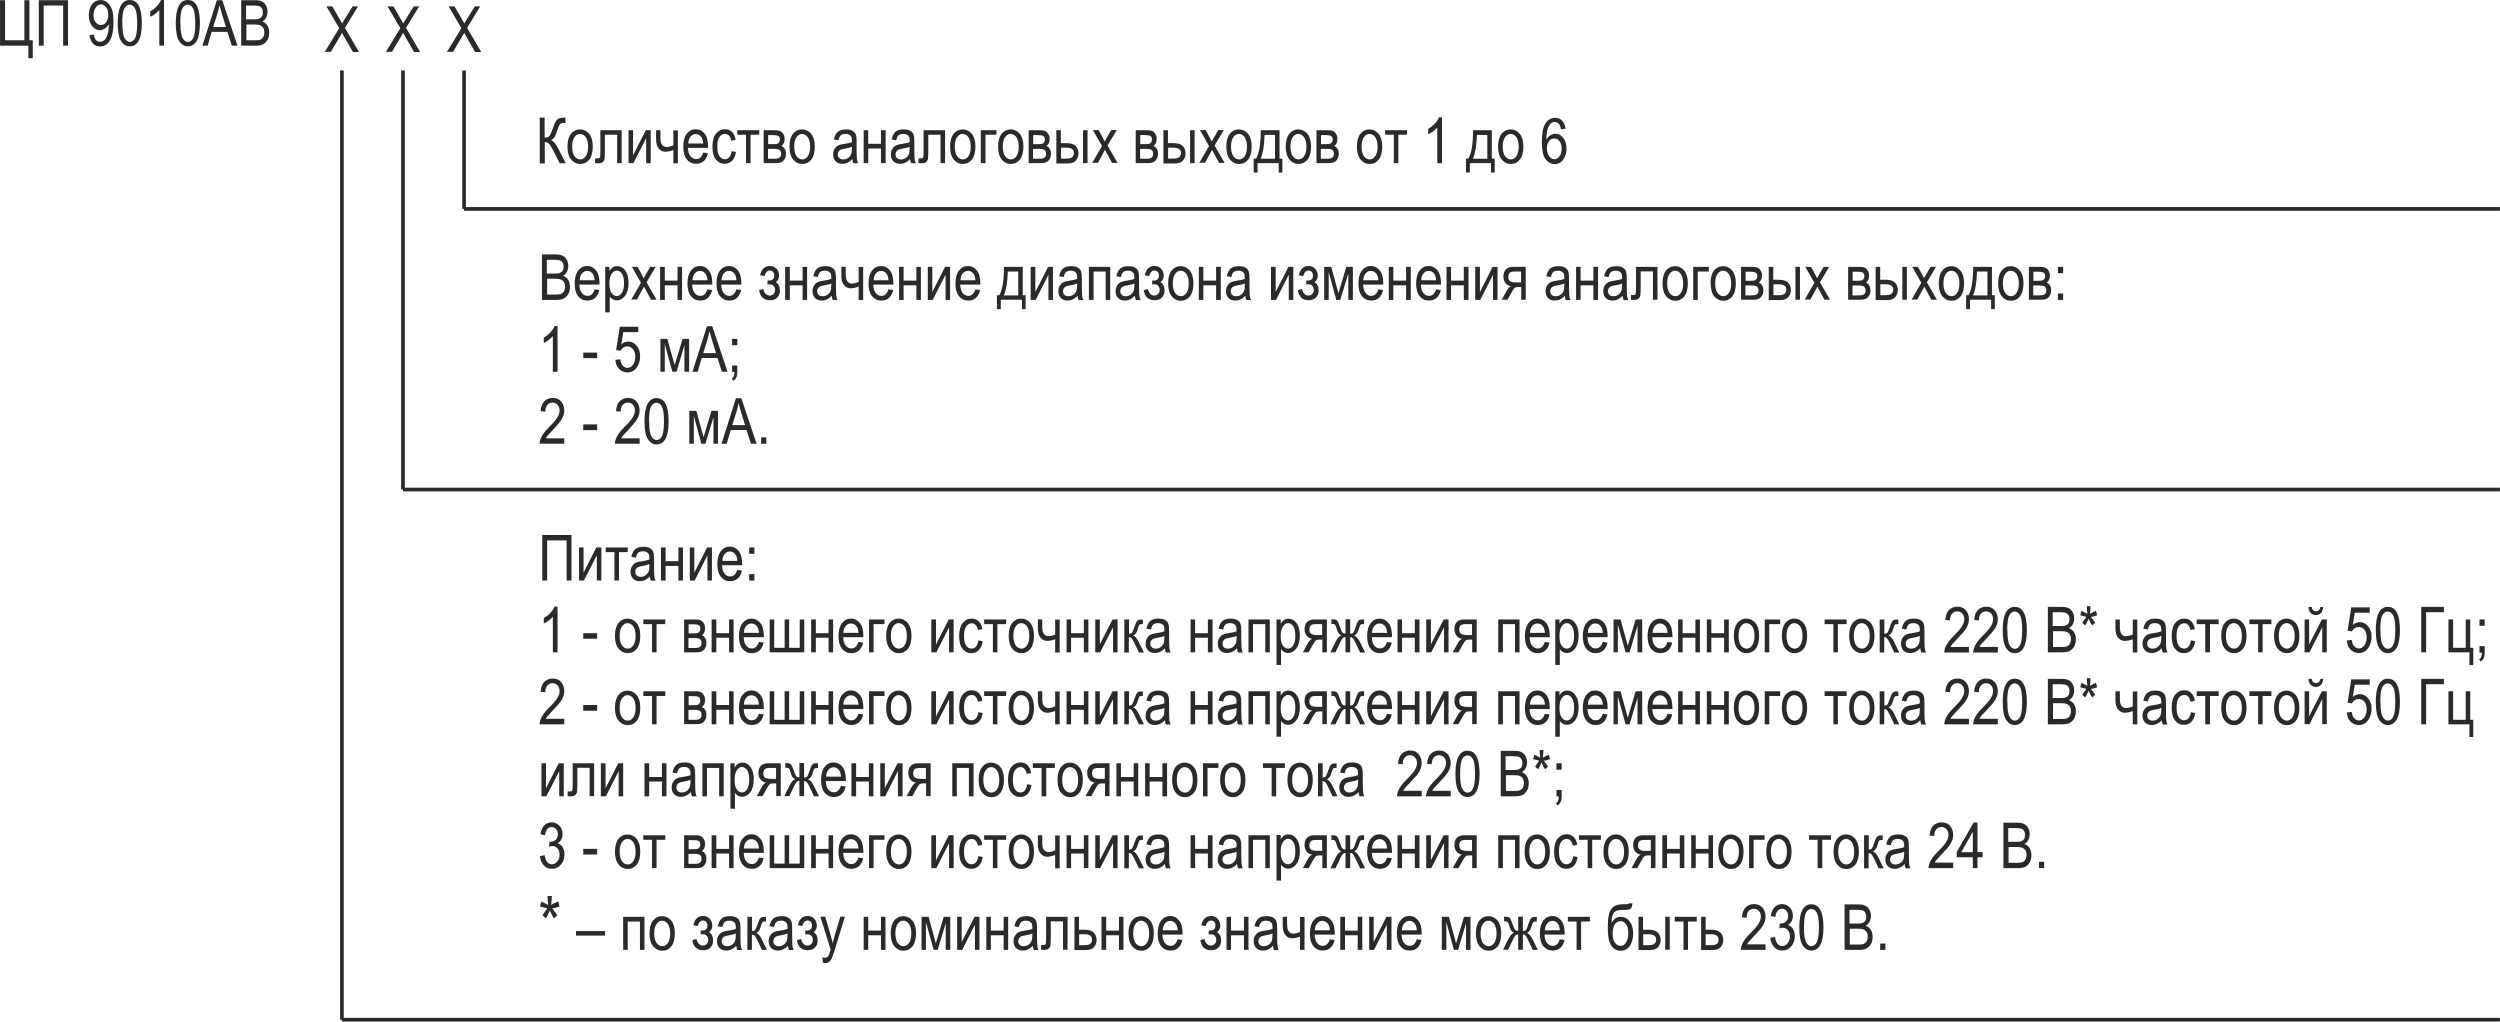 <svg xmlns="http://www.w3.org/2000/svg" xml:space="preserve" width="566.71" height="231.569" style="shape-rendering:geometricPrecision;text-rendering:geometricPrecision;image-rendering:optimizeQuality;fill-rule:evenodd;clip-rule:evenodd" viewBox="0 0 14896 6087"><defs><style>.fil0{fill:#2b2a29;fill-rule:nonzero}</style></defs><g id="Слой_x0020_1"><path d="M0 1h30v239h115V1h30v239h20v107h-26v-75H0zM260 272h-29V1h174v271h-29V33H260zM533 209l26-3c4 29 17 43 37 43 9 0 17-3 25-9 7-6 14-17 19-33s8-35 8-56v-7c-6 11-13 20-23 26s-19 10-29 10c-18 0-34-8-47-24s-20-38-20-65c0-28 7-51 20-67 14-16 30-24 50-24 14 0 27 5 39 14s21 23 28 40c7 18 10 43 10 77 0 37-4 66-11 87s-17 36-29 45c-12 10-25 14-40 14-17 0-31-6-42-17-11-12-18-28-20-50zM645 89c0-19-4-35-13-46s-19-17-30-17c-12 0-22 6-31 18s-14 28-14 47c0 18 4 32 13 42 9 11 19 16 31 16s22-5 31-16c8-11 13-26 13-45zM701 138c0-45 6-80 18-103s30-35 54-35c21 0 38 9 50 28 15 23 22 60 22 110 0 45-6 80-18 103s-30 35-54 35c-21 0-38-10-52-31-13-21-20-56-20-107zm28 0c0 44 4 74 13 89 8 15 19 23 32 23 12 0 23-8 31-23s12-45 12-88c0-44-4-74-13-89-8-15-19-22-33-22-12 0-23 8-31 23s-12 45-12 88zM976 272h-27V60c-6 7-15 15-25 23-11 8-20 14-29 17V68c15-9 28-19 40-32 11-12 20-25 24-37h18v272zM1047 138c0-45 6-80 18-103s30-35 54-35c21 0 38 9 50 28 15 23 22 60 22 110 0 45-6 80-18 103s-30 35-54 35c-21 0-38-10-52-31-13-21-20-56-20-107zm28 0c0 44 4 74 13 89 8 15 19 23 32 23 12 0 23-8 31-23s12-45 12-88c0-44-4-74-13-89-8-15-19-22-33-22-12 0-23 8-31 23s-12 45-12 88zM1206 272l86-271h32l91 271h-34l-26-82h-94l-24 82h-31zm64-111h76l-23-75c-7-23-12-42-16-56-3 17-7 35-12 52l-25 79zM1437 272V1h84c17 0 30 3 40 8s18 13 24 24 9 23 9 37c0 12-3 24-8 34s-13 18-23 24c13 5 23 13 30 24s11 25 11 42c0 16-3 31-10 43s-16 21-27 27-27 8-46 8h-85zm30-157h48c13 0 22-1 27-3 8-3 14-7 18-13s6-14 6-25c0-10-2-18-6-24-4-7-9-11-15-13s-17-4-34-4h-45v82zm0 125h55c12 0 21-1 27-3 8-3 15-9 19-16s7-17 7-28c0-10-2-19-6-26s-10-12-17-16c-7-3-18-5-33-5h-51v93zM3215 701h30v119c14 0 23-3 28-9s12-22 21-46c6-19 12-32 16-40 5-8 10-14 18-18 7-4 17-6 30-6 4 0 7 0 11 1v31h-13c-8 0-14 2-19 7s-10 17-17 37c-7 22-13 37-18 43s-11 11-19 15c14 5 28 21 42 48l46 90h-36l-37-73c-12-23-21-38-28-44s-14-9-21-9h-3v127h-30V703zM3381 874c0-34 7-59 21-77 14-17 32-26 54-26 21 0 39 9 54 26 14 17 22 42 22 75 0 35-7 61-21 79-14 17-32 26-54 26s-39-9-54-26c-14-17-22-43-22-77zm28 0c0 25 5 44 14 57 9 12 21 19 34 19s24-6 33-19 14-31 14-57c0-25-5-44-14-57-9-12-21-19-34-19s-24 6-33 19c-9 12-14 31-14 56zM3577 776h127v196h-27V803h-73v98c0 22-1 37-2 45s-5 14-10 19c-6 5-14 8-24 8-6 0-14 0-22-1v-28c13 0 21-1 23-1 2-1 4-3 6-6 1-3 2-14 2-32V776zM3745 776h27v149l76-149h29v196h-27V823l-76 149h-29zM3908 776h27v37c0 16 1 28 3 36 2 7 6 14 12 19s13 8 22 8c10 0 24-3 40-10v-89h27v196h-27v-79c-17 6-33 10-47 10-16 0-29-6-40-19s-16-31-16-57v-51zM4190 909l28 4c-5 21-13 37-25 47-12 11-27 16-46 16-23 0-41-9-55-26s-21-42-21-75c0-34 7-60 21-78s32-27 54-27c21 0 38 9 52 26s21 43 21 76v9h-120c1 22 6 39 15 50s20 17 33 17c21 0 35-13 43-40zm-90-54h90c-1-17-5-30-11-38-9-12-20-18-33-18-12 0-23 5-31 15-9 10-13 24-14 41zM4358 901l27 4c-3 23-11 41-23 53s-27 18-45 18c-21 0-38-9-52-26s-20-43-20-77 7-60 21-77 31-26 53-26c17 0 31 5 42 16 11 10 19 26 22 47l-26 5c-3-13-7-23-14-30-6-7-14-10-23-10-13 0-25 6-33 18-9 12-13 31-13 57 0 27 4 46 13 58 8 12 19 18 32 18 10 0 19-4 26-12s12-20 14-37zM4393 776h131v27h-52v169h-27V803h-52zM4550 776h63c14 0 25 1 33 4s14 8 20 17c6 8 9 19 9 31 0 19-6 33-19 42 18 8 27 24 27 47 0 15-5 28-14 39s-24 16-46 16h-73V776zm27 83h29c12 0 20-1 24-2s8-4 12-9c3-4 5-10 5-16 0-10-3-17-9-21s-16-6-31-6h-30v55zm0 87h36c16 0 26-2 32-7s9-12 9-22c0-11-3-18-9-23s-18-7-35-7h-34v59zM4704 874c0-34 7-59 21-77 14-17 32-26 54-26 21 0 39 9 54 26 14 17 22 42 22 75 0 35-7 61-21 79-14 17-32 26-54 26s-39-9-54-26c-14-17-22-43-22-77zm28 0c0 25 5 44 14 57 9 12 21 19 34 19s24-6 33-19 14-31 14-57c0-25-5-44-14-57-9-12-21-19-34-19s-24 6-33 19c-9 12-14 31-14 56zM5078 948c-9 10-19 17-28 21-10 5-20 7-31 7-17 0-30-5-40-15s-15-24-15-41c0-11 2-21 7-30s11-16 19-21 21-9 37-11c22-3 39-7 49-11v-9c0-14-2-23-7-28-7-8-17-12-31-12-13 0-22 3-28 8s-11 15-14 30l-27-5c4-21 12-36 23-46 12-10 28-14 50-14 17 0 30 3 40 10 10 6 16 14 18 24 3 9 4 23 4 41v44c0 31 1 51 2 59s3 16 7 24h-28c-3-7-5-15-6-24zm-2-74c-10 5-25 9-45 12-11 2-19 4-24 7s-8 6-11 11-4 10-4 16c0 9 3 17 9 22 6 6 14 8 24 8s19-3 27-8 14-12 18-20 6-21 6-37v-12zM5146 776h27v81h76v-81h28v196h-28v-87h-76v87h-27zM5422 948c-9 10-19 17-28 21-10 5-20 7-31 7-17 0-30-5-40-15s-15-24-15-41c0-11 2-21 7-30s11-16 19-21 21-9 37-11c22-3 39-7 49-11v-9c0-14-2-23-7-28-7-8-17-12-31-12-13 0-22 3-28 8s-11 15-14 30l-27-5c4-21 12-36 23-46 12-10 28-14 50-14 17 0 30 3 40 10 10 6 16 14 18 24 3 9 4 23 4 41v44c0 31 1 51 2 59s3 16 7 24h-28c-3-7-5-15-6-24zm-2-74c-10 5-25 9-45 12-11 2-19 4-24 7s-8 6-11 11-4 10-4 16c0 9 3 17 9 22 6 6 14 8 24 8s19-3 27-8 14-12 18-20 6-21 6-37v-12zM5504 776h127v196h-27V803h-73v98c0 22-1 37-2 45s-5 14-10 19c-6 5-14 8-24 8-6 0-14 0-22-1v-28c13 0 20-1 23-1 2-1 4-3 5-6s2-14 2-32V776zM5661 874c0-34 7-59 21-77 14-17 32-26 54-26 21 0 39 9 54 26 14 17 22 42 22 75 0 35-7 61-21 79-14 17-32 26-54 26s-40-9-54-26-22-43-22-77zm28 0c0 25 5 44 14 57 9 12 21 19 34 19s24-6 33-19 14-31 14-57c0-25-5-44-14-57-9-12-21-19-34-19s-24 6-33 19c-9 12-14 31-14 56zM5844 776h93v27h-65v169h-28zM5947 874c0-34 7-59 21-77 14-17 32-26 54-26 21 0 39 9 54 26 14 17 22 42 22 75 0 35-7 61-21 79-14 17-32 26-54 26s-39-9-54-26c-14-17-22-43-22-77zm28 0c0 25 5 44 14 57 9 12 21 19 34 19s24-6 33-19 14-31 14-57c0-25-5-44-14-57-9-12-21-19-34-19s-24 6-33 19c-9 12-14 31-14 56zM6129 776h63c14 0 25 1 33 4s14 8 20 17c6 8 9 19 9 31 0 19-6 33-19 42 18 8 27 24 27 47 0 15-5 28-14 39s-24 16-46 16h-73V776zm27 83h29c12 0 20-1 24-2s8-4 12-9c3-4 5-10 5-16 0-10-3-17-9-21s-16-6-31-6h-30v55zm0 87h36c16 0 26-2 32-7s9-12 9-22c0-11-3-18-9-23s-18-7-35-7h-34v59zM6294 776h27v77h35c25 0 43 6 54 18s16 26 16 43c0 16-5 30-15 42s-26 18-49 18h-68V778zm27 169h29c21 0 34-3 40-10s9-14 9-22c0-11-3-19-10-24-7-6-18-9-35-9h-32v65zm132 27V776h27v196h-27zM6507 972l59-102-54-95h34l25 46c5 9 8 16 11 22 5-8 9-15 12-21l27-47h33l-55 92 60 104h-33l-33-61-9-17-42 77h-33zM6767 776h63c14 0 25 1 33 4s14 8 20 17c6 8 9 19 9 31 0 19-7 33-19 42 18 8 27 24 27 47 0 15-5 28-14 39s-24 16-46 16h-73V776zm27 83h29c12 0 20-1 24-2s8-4 12-9c3-4 5-10 5-16 0-10-3-17-9-21s-16-6-31-6h-30v55zm0 87h36c16 0 26-2 32-7s9-12 9-22c0-11-3-18-9-23s-18-7-35-7h-34v59zM6932 776h27v77h35c25 0 43 6 54 18s16 26 16 43c0 16-5 30-15 42s-26 18-49 18h-68V778zm27 169h29c21 0 34-3 40-10s9-14 9-22c0-11-3-19-10-24-7-6-18-9-35-9h-32v65zm132 27V776h27v196h-27zM7145 972l59-102-54-95h34l25 46c5 9 8 16 11 22 5-8 9-15 12-21l27-47h33l-55 92 60 104h-33l-33-61-9-17-42 77h-33zM7307 874c0-34 7-59 21-77 14-17 32-26 54-26 21 0 39 9 54 26 14 17 22 42 22 75 0 35-7 61-21 79-14 17-32 26-54 26s-39-9-54-26c-14-17-22-43-22-77zm28 0c0 25 5 44 14 57 9 12 21 19 34 19s24-6 33-19 14-31 14-57c0-25-5-44-14-57-9-12-21-19-34-19s-24 6-33 19c-9 12-14 31-14 56zM7512 776h112v169h17v83h-22v-56h-126v56h-23v-83h14c19-31 28-88 28-169zm23 28c-2 64-10 111-24 142h86V804h-62zM7661 874c0-34 7-59 21-77 14-17 32-26 54-26 21 0 39 9 54 26 14 17 22 42 22 75 0 35-7 61-21 79-14 17-32 26-54 26s-39-9-54-26c-14-17-22-43-22-77zm28 0c0 25 5 44 14 57 9 12 21 19 34 19s24-6 33-19 14-31 14-57c0-25-5-44-14-57-9-12-21-19-34-19s-24 6-33 19c-9 12-14 31-14 56zM7844 776h63c14 0 25 1 33 4s14 8 20 17c6 8 9 19 9 31 0 19-6 33-19 42 18 8 27 24 27 47 0 15-5 28-14 39s-24 16-46 16h-73V776zm27 83h29c12 0 20-1 24-2s8-4 12-9c3-4 5-10 5-16 0-10-3-17-9-21s-16-6-31-6h-30v55zm0 87h36c16 0 26-2 32-7s9-12 9-22c0-11-3-18-9-23s-18-7-35-7h-34v59zM8085 874c0-34 7-59 21-77 14-17 32-26 54-26 21 0 39 9 54 26 14 17 22 42 22 75 0 35-7 61-21 79-14 17-32 26-54 26s-39-9-54-26c-14-17-22-43-22-77zm28 0c0 25 5 44 14 57 9 12 21 19 34 19s24-6 33-19 14-31 14-57c0-25-5-44-14-57-9-12-21-19-34-19s-24 6-33 19c-9 12-14 31-14 56zM8253 776h131v27h-52v169h-27V803h-52zM8591 972h-27V760c-6 7-15 15-25 23-11 8-20 14-29 17v-32c15-9 28-19 40-32 11-12 20-25 24-37h18v272zM8777 776h112v169h17v83h-22v-56h-126v56h-23v-83h14c19-31 28-88 28-169zm23 28c-2 64-10 111-24 142h86V804h-62zM8926 874c0-34 7-59 21-77 14-17 32-26 54-26 21 0 39 9 54 26 14 17 22 42 22 75 0 35-7 61-21 79-14 17-32 26-54 26s-39-9-54-26c-14-17-22-43-22-77zm28 0c0 25 5 44 14 57 9 12 21 19 34 19s24-6 33-19 14-31 14-57c0-25-5-44-14-57-9-12-21-19-34-19s-24 6-33 19c-9 12-14 31-14 56zM9328 767l-27 3c-3-14-6-24-11-30-7-9-16-13-26-13-16 0-29 10-38 30-8 17-12 42-12 76 6-12 14-21 24-27s20-9 30-9c18 0 33 8 46 24s20 37 20 64c0 18-3 35-10 49-7 15-15 26-25 33s-22 11-34 11c-22 0-41-10-56-30s-22-54-22-101c0-52 7-90 22-112s34-33 57-33c17 0 31 6 42 17s18 28 21 50zm-111 117c0 20 5 35 14 47s20 18 32 18c11 0 20-6 29-17 8-11 13-27 13-46s-4-34-13-45c-8-11-19-16-31-16s-22 5-31 16-13 25-13 43zM3229 1787v-271h84c17 0 30 3 40 8s18 13 24 24 9 23 9 37c0 12-3 24-8 34-6 10-13 18-23 24 13 5 23 13 30 24s11 25 11 42c0 16-3 31-10 43s-16 21-27 27-27 8-46 8h-85zm30-157h48c13 0 22-1 27-3 8-3 14-7 18-13s6-14 6-25c0-10-2-18-6-24s-9-11-15-13-17-4-34-4h-45v82zm0 125h55c12 0 21-1 27-3 8-3 15-9 19-16s7-17 7-28c0-10-2-19-6-26s-10-12-17-16c-7-3-18-5-33-5h-51v93zM3543 1724l28 4c-5 21-13 37-25 47-12 11-28 16-46 16-23 0-41-9-55-26s-21-42-21-75c0-34 7-60 21-78s32-27 54-27c21 0 38 9 52 26s21 43 21 76v9h-120c1 22 6 39 15 50s20 17 33 17c21 0 35-13 43-40zm-90-54h90c-1-17-5-30-11-38-9-12-20-18-33-18-12 0-23 5-31 15-9 10-13 24-14 41zM3606 1862v-272h25v26c6-11 13-18 20-23 8-5 16-7 26-7 13 0 24 4 34 11 10 8 18 19 25 34 6 15 9 34 9 55 0 33-7 59-21 77s-30 27-49 27c-8 0-16-2-23-6s-14-10-19-18v95h-27zm25-172c0 25 4 44 13 56 8 12 19 18 31 18 11 0 22-6 30-19 9-12 13-32 13-58s-4-45-13-57c-8-12-19-18-31-18-11 0-21 7-30 20s-13 32-13 58zM3760 1787l59-102-54-95h34l25 46c5 9 8 16 11 22 5-8 9-15 12-21l27-47h33l-55 92 60 104h-33l-33-61-9-17-42 77h-33zM3933 1590h28v82h76v-82h27v197h-27v-87h-76v87h-28zM4215 1724l28 4c-5 21-13 37-25 47-12 11-27 16-46 16-23 0-41-9-55-26s-21-42-21-75c0-34 7-60 21-78s32-27 54-27c21 0 38 9 52 26s21 43 21 76v9h-120c1 22 6 39 15 50s20 17 33 17c21 0 35-13 43-40zm-90-54h90c-1-17-5-30-11-38-9-12-20-18-33-18-12 0-23 5-31 15-9 10-13 24-14 41zM4388 1724l28 4c-5 21-13 37-25 47-12 11-27 16-46 16-23 0-41-9-55-26s-21-42-21-75c0-34 7-60 21-78s32-27 54-27c21 0 38 9 52 26s21 43 21 76v9h-120c1 22 6 39 15 50s20 17 33 17c21 0 35-13 43-40zm-90-54h90c-1-17-5-30-11-38-9-12-20-18-33-18-12 0-23 5-31 15-9 10-13 24-14 41zM4573 1698v-26c11 0 19-1 23-2s8-4 12-9 5-11 5-19c0-9-2-16-7-22-5-5-11-8-19-8-15 0-26 11-32 33l-26-5c8-37 28-55 58-55 17 0 30 6 40 17s15 25 15 41c0 15-6 28-19 38 16 11 24 27 24 49 0 18-5 32-16 43-10 11-25 16-44 16-36 0-58-20-64-60l25-7c2 12 7 22 14 29s15 10 24 10 17-3 23-10c6-6 9-14 9-24 0-8-2-15-6-20-4-6-8-9-12-11-4-1-11-2-21-2h-9zM4678 1590h28v82h76v-82h27v197h-27v-87h-76v87h-28zM4955 1763c-9 10-19 17-28 21-10 5-20 7-31 7-17 0-30-5-40-15s-15-24-15-41c0-11 2-21 7-30s11-16 19-21 21-9 37-11c22-3 39-7 49-11v-9c0-14-2-23-7-28-7-8-17-12-31-12-13 0-22 3-28 8s-11 15-14 30l-27-5c4-21 12-36 23-46 12-10 28-14 50-14 17 0 30 3 40 10 10 6 16 14 18 24 3 9 4 23 4 41v44c0 31 1 51 2 59s3 16 7 24h-28c-3-7-5-15-6-24zm-2-74c-10 5-25 9-45 12-11 2-19 4-24 7s-8 6-11 11-4 10-4 16c0 9 3 17 9 22 6 6 14 8 24 8s19-3 27-8 14-12 18-20 6-21 6-37v-12zM5012 1590h27v37c0 16 1 28 3 36 2 7 6 14 12 19s13 8 22 8c10 0 24-3 40-10v-89h27v196h-27v-79c-17 6-33 10-47 10-16 0-29-6-40-19s-16-31-16-57v-51zM5294 1724l28 4c-5 21-13 37-25 47-12 11-27 16-46 16-23 0-41-9-55-26s-21-42-21-75c0-34 7-60 21-78s32-27 54-27c21 0 38 9 52 26s21 43 21 76v9h-120c1 22 6 39 15 50s20 17 33 17c21 0 35-13 43-40zm-90-54h90c-1-17-5-30-11-38-9-12-20-18-33-18-12 0-23 5-31 15-9 10-13 24-14 41zM5357 1590h27v82h76v-82h27v197h-27v-87h-76v87h-27zM5528 1590h27v150l76-150h30v197h-27v-150l-77 150h-29zM5812 1724l28 4c-5 21-13 37-25 47-12 11-28 16-46 16-23 0-41-9-55-26s-21-42-21-75c0-34 7-60 21-78s32-27 54-27c21 0 38 9 52 26s21 43 21 76v9h-120c1 22 6 39 15 50s20 17 33 17c21 0 35-13 43-40zm-90-54h90c-1-17-5-30-11-38-9-12-20-18-33-18-12 0-23 5-31 15-9 10-13 24-14 41zM5982 1590h112v169h17v83h-22v-56h-126v56h-23v-83h14c19-31 28-88 28-169zm23 28c-2 64-10 111-24 142h86v-142h-62zM6141 1590h28v150l76-150h29v197h-27v-150l-76 150h-30zM6420 1763c-9 10-19 17-28 21-10 5-20 7-31 7-17 0-30-5-40-15s-15-24-15-41c0-11 2-21 7-30s11-16 19-21 21-9 37-11c22-3 39-7 49-11v-9c0-14-2-23-7-28-7-8-17-12-31-12-13 0-22 3-28 8s-11 15-14 30l-27-5c4-21 12-36 23-46 12-10 28-14 50-14 17 0 30 3 40 10 10 6 16 14 18 24 3 9 4 23 4 41v44c0 31 1 51 2 59s3 16 7 24h-28c-3-7-5-15-6-24zm-2-74c-10 5-25 9-45 12-11 2-20 4-24 7-5 3-8 6-11 11s-4 10-4 16c0 9 3 17 9 22 6 6 14 8 24 8s19-3 27-8 14-12 18-20 6-21 6-37v-12zM6488 1590h127v197h-27v-169h-72v169h-28zM6761 1763c-9 10-19 17-28 21-10 5-20 7-31 7-17 0-30-5-40-15s-15-24-15-41c0-11 2-21 7-30s11-16 19-21 21-9 37-11c22-3 39-7 49-11v-9c0-14-2-23-7-28-7-8-17-12-31-12-13 0-22 3-28 8s-11 15-14 30l-27-5c4-21 12-36 23-46 12-10 28-14 50-14 17 0 30 3 40 10 10 6 16 14 18 24 3 9 4 23 4 41v44c0 31 1 51 2 59s3 16 7 24h-28c-3-7-5-15-6-24zm-2-74c-10 5-25 9-45 12-11 2-19 4-24 7s-8 6-11 11-4 10-4 16c0 9 3 17 9 22 6 6 14 8 24 8s19-3 27-8 14-12 18-20 6-21 6-37v-12zM6865 1698v-26c11 0 19-1 23-2s8-4 12-9 5-11 5-19c0-9-2-16-7-22-5-5-11-8-19-8-15 0-26 11-32 33l-26-5c8-37 28-55 58-55 17 0 30 6 40 17s15 25 15 41c0 15-6 28-19 38 16 11 24 27 24 49 0 18-5 32-16 43-10 11-25 16-44 16-36 0-58-20-64-60l25-7c2 12 7 22 14 29s15 10 24 10 17-3 23-10c6-6 9-14 9-24 0-8-2-15-6-20-4-6-8-9-12-11-4-1-11-2-21-2h-9zM6960 1689c0-34 7-59 21-77 14-17 32-26 54-26 21 0 39 9 54 26 14 17 22 42 22 75 0 35-7 61-21 79-14 17-32 26-54 26s-40-9-54-26-22-43-22-77zm28 0c0 25 5 44 14 57 9 12 21 19 34 19s24-6 33-19 14-31 14-57c0-25-5-44-14-57-9-12-21-19-34-19s-24 6-33 19c-9 12-14 31-14 56zM7143 1590h27v82h76v-82h28v197h-28v-87h-76v87h-27zM7419 1763c-9 10-19 17-28 21-10 5-20 7-31 7-17 0-30-5-40-15s-15-24-15-41c0-11 2-21 7-30s11-16 19-21 20-9 37-11c22-3 39-7 49-11v-9c0-14-2-23-7-28-7-8-17-12-31-12-13 0-22 3-28 8s-11 15-14 30l-27-5c4-21 12-36 23-46 12-10 28-14 50-14 17 0 30 3 40 10 10 6 16 14 18 24 3 9 4 23 4 41v44c0 31 1 51 2 59s3 16 7 24h-28c-3-7-5-15-6-24zm-2-74c-10 5-25 9-45 12-11 2-19 4-24 7s-8 6-11 11-4 10-4 16c0 9 3 17 9 22 6 6 14 8 24 8s19-3 27-8 14-12 18-20 6-21 6-37v-12zM7573 1590h28v150l76-150h29v197h-27v-150l-76 150h-30zM7783 1698v-26c11 0 19-1 23-2s8-4 12-9 5-11 5-19c0-9-2-16-7-22-5-5-11-8-19-8-15 0-26 11-32 33l-26-5c8-37 28-55 58-55 17 0 30 6 40 17s15 25 15 41c0 15-6 28-19 38 16 11 24 27 24 49 0 18-5 32-16 43-10 11-25 16-44 16-36 0-58-20-64-60l25-7c2 12 7 22 14 29s15 10 24 10 17-3 23-10c6-6 9-14 9-24 0-8-2-15-6-20-4-6-8-9-12-11-4-1-11-2-21-2h-9zM7890 1590h42l43 157 47-157h39v197h-27v-158l-48 158h-24l-45-166v166h-27zM8213 1724l28 4c-5 21-13 37-25 47-12 11-28 16-46 16-23 0-41-9-55-26s-21-42-21-75c0-34 7-60 21-78s32-27 54-27c21 0 38 9 52 26s21 43 21 76v9h-120c1 22 6 39 15 50s20 17 33 17c20 0 35-13 43-40zm-90-54h90c-1-17-5-30-11-38-9-12-20-18-34-18-12 0-23 5-31 15-9 10-13 24-14 41zM8275 1590h27v82h76v-82h28v197h-28v-87h-76v87h-27zM8557 1724l28 4c-5 21-13 37-25 47-12 11-28 16-46 16-23 0-41-9-55-26s-21-42-21-75c0-34 7-60 21-78s32-27 54-27c21 0 38 9 52 26s21 43 21 76v9h-120c1 22 6 39 15 50s20 17 33 17c21 0 35-13 43-40zm-90-54h90c-1-17-5-30-11-38-9-12-20-18-33-18-12 0-23 5-31 15-9 10-13 24-14 41zM8619 1590h27v82h76v-82h28v197h-28v-87h-76v87h-27zM8790 1590h28v150l76-150h29v197h-27v-150l-76 150h-30zM9091 1590v196h-27v-76h-16c-9 0-16 1-21 4s-12 13-21 29l-24 43h-34l29-53c9-16 18-25 27-27-16-3-27-10-35-21s-11-24-11-38c0-18 5-32 15-42s24-15 42-15h75zm-27 28h-39c-16 0-27 3-31 9-5 6-7 14-7 22 0 12 3 21 10 26s19 8 36 8h30v-65zM9323 1763c-9 10-19 17-28 21-10 5-20 7-31 7-17 0-30-5-40-15s-15-24-15-41c0-11 2-21 7-30s11-16 19-21 21-9 37-11c22-3 39-7 49-11v-9c0-14-2-23-7-28-7-8-17-12-31-12-13 0-22 3-28 8s-11 15-14 30l-27-5c4-21 12-36 23-46 12-10 28-14 50-14 17 0 30 3 40 10 10 6 16 14 18 24 3 9 4 23 4 41v44c0 31 1 51 2 59s3 16 7 24h-28c-3-7-5-15-6-24zm-2-74c-10 5-25 9-45 12-11 2-19 4-24 7s-8 6-11 11-4 10-4 16c0 9 3 17 9 22 6 6 14 8 24 8s19-3 27-8 14-12 18-20 6-21 6-37v-12zM9391 1590h27v82h76v-82h28v197h-28v-87h-76v87h-27zM9667 1763c-9 10-19 17-28 21-10 5-20 7-31 7-17 0-30-5-40-15s-15-24-15-41c0-11 2-21 7-30s11-16 19-21 21-9 37-11c22-3 39-7 49-11v-9c0-14-2-23-7-28-7-8-17-12-31-12-13 0-22 3-28 8s-11 15-14 30l-27-5c4-21 12-36 23-46 12-10 28-14 50-14 17 0 30 3 40 10 10 6 16 14 18 24 3 9 4 23 4 41v44c0 31 1 51 2 59s3 16 7 24h-28c-3-7-5-15-6-24zm-2-74c-10 5-25 9-45 12-11 2-19 4-24 7s-8 6-11 11-4 10-4 16c0 9 3 17 9 22 6 6 14 8 24 8s19-3 27-8 14-12 18-20 6-21 6-37v-12zM9749 1590h127v196h-27v-169h-73v98c0 22-1 37-2 45s-5 14-10 19c-6 5-14 8-24 8-6 0-14 0-22-1v-28c13 0 21-1 23-1 2-1 4-3 5-6s2-14 2-32v-129zM9906 1689c0-34 7-59 21-77 14-17 32-26 54-26 21 0 39 9 54 26 14 17 22 42 22 75 0 35-7 61-21 79-14 17-32 26-54 26s-39-9-54-26c-14-17-22-43-22-77zm28 0c0 25 5 44 14 57 9 12 21 19 34 19s24-6 33-19 14-31 14-57c0-25-5-44-14-57-9-12-21-19-34-19s-24 6-33 19c-9 12-14 31-14 56zM10089 1590h93v28h-66v169h-27zM10192 1689c0-34 7-59 21-77 14-17 32-26 54-26 21 0 39 9 54 26 14 17 22 42 22 75 0 35-7 61-21 79-14 17-32 26-54 26s-39-9-54-26c-14-17-21-43-21-77zm28 0c0 25 5 44 14 57 9 12 21 19 34 19s24-6 33-19 14-31 14-57c0-25-5-44-14-57-9-12-21-19-34-19s-24 6-33 19c-9 12-14 31-14 56zM10374 1590h63c14 0 25 1 33 4s14 8 20 17c6 8 9 19 9 31 0 19-7 33-19 42 18 8 27 24 27 47 0 15-5 28-14 39s-24 16-46 16h-73v-196zm27 83h29c12 0 20-1 24-2s8-4 12-9c3-4 5-10 5-16 0-10-3-17-9-21s-16-6-31-6h-30v55zm0 87h36c16 0 26-2 32-7s9-12 9-22c0-11-3-18-9-23s-18-7-35-7h-34v59zM10539 1590h27v77h35c25 0 43 6 54 18s16 26 16 43c0 16-5 30-15 42s-26 18-49 18h-68v-196zm27 169h29c21 0 34-3 40-10s9-14 9-22c0-11-3-19-10-24-7-6-18-9-35-9h-32v65zm132 27v-196h27v196h-27zM10752 1787l59-102-54-95h34l25 46c5 9 8 16 11 22 5-8 9-15 12-21l27-47h33l-55 92 60 104h-33l-33-61-9-17-42 77h-33zM11012 1590h63c14 0 25 1 33 4s14 8 20 17c6 8 9 19 9 31 0 19-6 33-19 42 18 8 27 24 27 47 0 15-5 28-14 39s-24 16-46 16h-73v-196zm27 83h29c12 0 20-1 24-2s8-4 12-9c3-4 5-10 5-16 0-10-3-17-9-21s-16-6-31-6h-30v55zm0 87h36c16 0 26-2 32-7s9-12 9-22c0-11-3-18-9-23s-18-7-35-7h-34v59zM11176 1590h27v77h35c25 0 43 6 54 18s16 26 16 43c0 16-5 30-15 42s-26 18-49 18h-68v-196zm27 169h29c21 0 34-3 40-10s9-14 9-22c0-11-3-19-10-24-7-6-18-9-35-9h-32v65zm132 27v-196h27v196h-27zM11389 1787l59-102-54-95h34l25 46c5 9 8 16 11 22 5-8 9-15 12-21l27-47h33l-55 92 60 104h-33l-33-61-9-17-42 77h-33zM11552 1689c0-34 7-59 21-77 14-17 32-26 54-26 21 0 39 9 54 26 14 17 22 42 22 75 0 35-7 61-21 79-14 17-32 26-54 26s-40-9-54-26-22-43-22-77zm28 0c0 25 5 44 14 57 9 12 21 19 34 19s24-6 33-19 14-31 14-57c0-25-5-44-14-57-9-12-21-19-34-19s-24 6-33 19c-9 12-14 31-14 56zM11757 1590h112v169h17v83h-22v-56h-126v56h-23v-83h14c19-31 28-88 28-169zm23 28c-2 64-10 111-24 142h86v-142h-62zM11906 1689c0-34 7-59 21-77 14-17 32-26 54-26 21 0 39 9 54 26 14 17 22 42 22 75 0 35-7 61-21 79-14 17-32 26-54 26s-40-9-54-26-22-43-22-77zm28 0c0 25 5 44 14 57 9 12 21 19 34 19s24-6 33-19 14-31 14-57c0-25-5-44-14-57-9-12-21-19-34-19s-24 6-33 19c-9 12-14 31-14 56zM12089 1590h63c14 0 25 1 33 4s14 8 20 17c6 8 9 19 9 31 0 19-6 33-19 42 18 8 27 24 27 47 0 15-5 28-14 39s-24 16-46 16h-73v-196zm27 83h29c12 0 20-1 24-2s8-4 12-9c3-4 5-10 5-16 0-10-3-17-9-21s-16-6-31-6h-30v55zm0 87h36c16 0 26-2 32-7s9-12 9-22c0-11-3-18-9-23s-18-7-35-7h-34v59zM12262 1628v-38h31v38h-31zm0 159v-38h31v38h-31zM3321 2215h-27v-212c-6 7-15 15-25 23-11 8-20 14-29 18v-32c15-9 28-19 40-32 11-12 20-25 24-37h18v272zM3475 2134h83v-33h-83zM3667 2144l29-3c2 17 7 30 15 38s17 13 27 13c13 0 24-6 33-18s14-28 14-49c0-19-5-34-14-45s-20-16-34-16c-8 0-16 2-23 7s-13 11-17 19l-26-4 22-139h110v32h-89l-12 73c13-12 27-17 42-17 19 0 35 8 49 24s21 37 21 64-7 49-21 68-32 28-55 28c-19 0-35-7-49-20-13-13-21-32-23-56zM3935 2019h41l44 157 47-157h39v196h-28v-158l-47 158h-25l-45-165v165h-26zM4126 2215l86-271h32l91 271h-34l-26-82h-94l-24 82h-31zm64-111h76l-23-75c-7-23-12-42-16-56-3 17-7 35-12 52l-25 79zM4362 2057v-38h31v38h-31zm0 159v-38h31v38c0 15-2 26-6 34s-11 15-19 19l-8-14c5-3 10-7 12-13 3-6 4-15 5-26h-15zM3362 2612v32h-147c0-13 4-27 12-43s23-35 45-57c26-25 42-45 50-59s12-27 12-39c0-14-4-25-12-34s-18-13-30-13c-13 0-23 5-31 14s-12 23-12 40l-28-3c2-26 9-46 22-59s30-20 50-20c23 0 40 8 52 23s17 33 17 52c0 17-5 34-14 50s-27 37-52 64c-16 17-27 28-32 34s-9 12-12 18h109zM3475 2563h83v-34h-83zM3811 2612v32h-147c0-13 4-27 12-43s23-35 45-57c26-25 42-45 50-59s12-27 12-39c0-14-4-25-12-34s-18-13-30-13c-13 0-23 5-31 14s-12 23-12 40l-28-3c2-26 9-46 22-59s30-20 50-20c23 0 40 8 52 23s17 33 17 52c0 17-5 34-14 50s-27 37-52 64c-16 17-27 28-32 34s-9 12-12 18h109zM3840 2510c0-45 6-80 18-103s30-35 54-35c21 0 38 9 50 28 15 23 22 60 22 110 0 45-6 80-18 103s-30 35-54 35c-21 0-38-10-52-31-13-21-20-56-20-107zm28 0c0 44 4 74 13 89 8 15 19 23 32 23 12 0 23-8 31-23s12-45 12-88c0-44-4-74-13-89-8-15-19-22-33-22-12 0-23 8-31 23s-12 45-12 88zM4107 2448h42l43 157 47-157h39v196h-27v-158l-48 158h-24l-45-166v166h-27zM4299 2644l86-271h32l91 271h-34l-26-82h-94l-24 82h-31zm64-111h76l-23-75c-7-23-12-42-16-56-3 17-7 35-12 52l-25 79zM4535 2644h31v-38h-31zM3217 5402l8-30c19 8 32 15 41 21-2-26-3-44-4-54h26c0 14-2 32-4 53 12-7 26-14 42-21l8 30c-15 6-30 10-44 12 7 8 17 21 31 41l-21 18c-7-11-15-26-24-46-9 20-17 36-23 46l-21-18c13-20 23-33 29-41-15-4-30-8-43-12zM3432 5575h173v-27h-173zM3713 5463h127v197h-27v-169h-73v169h-27zM3870 5562c0-34 7-59 21-77 14-17 32-26 54-26 21 0 39 9 54 26 14 17 22 42 22 75 0 35-7 61-21 79-14 17-32 26-54 26s-39-9-54-26c-14-17-22-43-22-77zm28 0c0 25 5 44 14 57 9 12 21 19 34 19s24-6 33-19 14-31 14-57c0-25-5-44-14-57-9-12-21-19-34-19s-24 6-33 19c-9 12-14 31-14 56zM4175 5571v-26c11 0 19-1 23-2s8-4 12-9 5-11 5-19c0-9-2-16-7-22-5-5-11-8-19-8-15 0-26 11-32 33l-26-5c8-37 28-55 58-55 17 0 30 6 40 17s15 25 15 41c0 15-6 28-19 38 16 11 24 27 24 49 0 18-5 32-16 43-10 11-25 16-44 16-36 0-58-20-64-60l25-7c2 12 7 22 14 29s15 10 24 10 17-3 23-10c6-6 9-14 9-24 0-8-2-15-6-20-4-6-8-9-12-11-4-1-11-2-21-2h-9zM4386 5636c-9 10-19 17-28 21-10 5-20 7-31 7-17 0-30-5-40-15s-15-24-15-41c0-11 2-21 7-30s11-16 19-21 21-9 37-11c22-3 39-7 49-11v-9c0-14-2-23-7-28-7-8-17-12-31-12-13 0-22 3-28 8s-11 15-14 30l-27-5c4-21 12-36 23-46 12-10 28-14 50-14 17 0 30 3 40 10 10 6 16 14 18 24 3 9 4 23 4 41v44c0 31 1 51 2 59s3 16 7 24h-28c-3-7-5-15-6-24zm-2-74c-10 5-25 9-45 12-11 2-20 4-24 7-5 3-8 6-11 11s-4 10-4 16c0 9 3 17 9 22 6 6 14 8 24 8s19-3 27-8 14-12 18-20 6-21 6-37v-12zM4454 5463h27v85c9 0 15-2 18-6s9-16 15-35c5-16 10-26 13-31s7-8 11-10 12-2 22-2h4v27h-8c-6 0-10 1-12 3s-4 6-6 12c-6 20-11 33-15 38-4 6-9 11-17 15 12 4 23 17 34 40l30 61h-30l-29-61c-6-12-11-21-15-24-4-4-10-6-16-6v91h-27v-196zM4694 5636c-9 10-19 17-28 21-10 5-20 7-31 7-17 0-30-5-40-15s-15-24-15-41c0-11 2-21 7-30s11-16 19-21 21-9 37-11c22-3 39-7 49-11v-9c0-14-2-23-7-28-7-8-17-12-31-12-13 0-22 3-28 8s-11 15-14 30l-27-5c4-21 12-36 23-46 12-10 28-14 50-14 17 0 30 3 40 10 10 6 16 14 18 24 3 9 4 23 4 41v44c0 31 1 51 2 59s3 16 7 24h-28c-3-7-5-15-6-24zm-2-74c-10 5-25 9-45 12-11 2-19 4-24 7s-8 6-11 11-4 10-4 16c0 9 3 17 9 22 6 6 14 8 24 8s19-3 27-8 14-12 18-20 6-21 6-37v-12zM4798 5571v-26c11 0 19-1 23-2s8-4 12-9 5-11 5-19c0-9-2-16-7-22-5-5-11-8-19-8-15 0-26 11-32 33l-26-5c8-37 28-55 58-55 17 0 30 6 40 17s15 25 15 41c0 15-6 28-19 38 16 11 24 27 24 49 0 18-5 32-16 43-10 11-25 16-44 16-36 0-58-20-64-60l25-7c2 12 7 22 14 29s15 10 24 10 17-3 23-10c6-6 9-14 9-24 0-8-2-15-6-20-4-6-8-9-12-11-4-1-11-2-21-2h-9zM4903 5735l-3-31c6 2 11 3 15 3 6 0 11-1 14-4 4-2 7-6 9-11 1-2 4-13 11-34l-61-196h29l33 113c4 14 8 29 12 45 3-15 7-30 11-44l34-114h27l-61 200c-8 26-14 43-19 52s-10 15-16 19-12 6-20 6c-5 0-11-1-18-4zM5146 5463h27v82h76v-82h27v197h-27v-87h-76v87h-27zM5307 5562c0-34 7-59 21-77 14-17 32-26 54-26 21 0 39 9 54 26 14 17 22 42 22 75 0 35-7 61-21 79-14 17-32 26-54 26s-39-9-54-26c-14-17-22-43-22-77zm28 0c0 25 5 44 14 57 9 12 21 19 34 19s24-6 33-19 14-31 14-57c0-25-5-44-14-57-9-12-21-19-34-19s-24 6-33 19c-9 12-14 31-14 56zM5491 5463h42l43 158 47-158h39v197h-27v-158l-48 158h-24l-46-166v166h-26zM5703 5463h27v150l77-150h29v197h-27v-150l-76 150h-30zM5877 5463h27v82h76v-82h27v197h-27v-87h-76v87h-27zM6153 5636c-9 10-19 17-28 21-10 5-20 7-31 7-17 0-30-5-40-15s-15-24-15-41c0-11 2-21 7-30s11-16 19-21 21-9 37-11c22-3 39-7 49-11v-9c0-14-2-23-7-28-7-8-17-12-31-12-13 0-22 3-28 8s-11 15-14 30l-27-5c4-21 12-36 23-46 12-10 28-14 50-14 17 0 30 3 40 10 10 6 16 14 18 24 3 9 4 23 4 41v44c0 31 1 51 2 59s3 16 7 24h-28c-3-7-5-15-6-24zm-2-74c-10 5-25 9-45 12-11 2-20 4-24 7-5 3-8 6-11 11s-4 10-4 16c0 9 3 17 9 22 6 6 14 8 24 8s19-3 27-8 14-12 18-20 6-21 6-37v-12zM6234 5463h127v196h-27v-169h-73v98c0 22-1 37-2 45s-5 14-10 19c-6 5-14 8-24 8-6 0-14 0-22-1v-28c13 0 20-1 23-1 2-1 4-3 5-6s2-14 2-32v-129zM6402 5463h27v77h35c25 0 43 6 54 18s16 26 16 43c0 16-5 30-15 42s-26 18-49 18h-68v-196zm27 169h29c21 0 34-3 40-10s9-14 9-22c0-11-3-19-10-24-7-6-18-9-35-9h-32v65zM6563 5463h28v82h76v-82h27v197h-27v-87h-76v87h-28zM6724 5562c0-34 7-59 21-77 14-17 32-26 54-26 21 0 39 9 54 26 14 17 22 42 22 75 0 35-7 61-21 79-14 17-32 26-54 26s-39-9-54-26c-14-17-22-43-22-77zm28 0c0 25 5 44 14 57 9 12 21 19 34 19s24-6 33-19 14-31 14-57c0-25-5-44-14-57-9-12-21-19-34-19s-24 6-33 19c-9 12-14 31-14 56zM7017 5597l28 4c-5 21-13 37-25 47-12 11-27 16-46 16-23 0-41-9-55-26s-21-42-21-75c0-34 7-60 21-78s32-27 54-27c21 0 38 9 52 26s21 43 21 76v9h-120c1 22 6 39 15 50s20 17 33 17c21 0 35-13 43-40zm-90-54h90c-1-17-5-30-11-38-9-12-20-18-33-18-12 0-23 5-31 15-9 10-13 24-14 41zM7202 5571v-26c11 0 19-1 23-2s8-4 12-9 5-11 5-19c0-9-2-16-7-22-5-5-11-8-19-8-15 0-26 11-32 33l-26-5c8-37 28-55 58-55 17 0 30 6 40 17s15 25 15 41c0 15-6 28-19 38 16 11 24 27 24 49 0 18-5 32-16 43-10 11-25 16-44 16-36 0-58-20-64-60l25-7c2 12 7 22 14 29s15 10 24 10 17-3 23-10c6-6 9-14 9-24 0-8-2-15-6-20-4-6-8-9-12-11-4-1-11-2-21-2h-9zM7308 5463h27v82h77v-82h27v197h-27v-87h-77v87h-27zM7584 5636c-9 10-19 17-28 21-10 5-20 7-31 7-17 0-30-5-40-15s-15-24-15-41c0-11 2-21 7-30s11-16 19-21 21-9 37-11c22-3 39-7 49-11v-9c0-14-2-23-7-28-7-8-17-12-31-12-13 0-22 3-28 8s-11 15-14 30l-27-5c4-21 12-36 23-46 12-10 28-14 50-14 17 0 30 3 40 10 10 6 16 14 18 24 3 9 4 23 4 41v44c0 31 1 51 2 59s3 16 7 24h-28c-3-7-5-15-6-24zm-2-74c-10 5-25 9-45 12-11 2-19 4-24 7s-8 6-11 11-4 10-4 16c0 9 3 17 9 22 6 6 14 8 24 8s19-3 27-8 14-12 18-20 6-21 6-37v-12zM7642 5463h27v37c0 16 1 28 3 36 2 7 6 14 12 19s13 8 22 8c10 0 24-3 40-10v-89h27v196h-27v-79c-17 6-33 10-47 10-16 0-29-6-40-19s-16-31-16-57v-51zM7924 5597l28 4c-5 21-13 37-25 47-12 11-27 16-46 16-23 0-41-9-55-26s-21-42-21-75c0-34 7-60 21-78s32-27 54-27c21 0 38 9 52 26s21 43 21 76v9h-120c1 22 6 39 15 50s20 17 33 17c20 0 35-13 43-40zm-90-54h90c-1-17-5-30-11-38-9-12-20-18-34-18-12 0-23 5-31 15-9 10-13 24-14 41zM7986 5463h28v82h76v-82h27v197h-27v-87h-76v87h-28zM8158 5463h27v150l76-150h30v197h-28v-150l-76 150h-29zM8442 5597l28 4c-5 21-13 37-25 47-12 11-27 16-46 16-23 0-41-9-55-26s-21-42-21-75c0-34 7-60 21-78s32-27 54-27c21 0 38 9 52 26s21 43 21 76v9h-120c1 22 6 39 15 50s20 17 33 17c21 0 35-13 43-40zm-90-54h90c-1-17-5-30-11-38-9-12-20-18-33-18-12 0-23 5-31 15-9 10-13 24-14 41zM8591 5463h42l43 158 47-158h39v197h-27v-158l-47 158h-25l-45-166v166h-27zM8794 5562c0-34 7-59 21-77 14-17 32-26 54-26 21 0 39 9 54 26 14 17 22 42 22 75 0 35-7 61-21 79-14 17-32 26-54 26s-39-9-54-26c-14-17-22-43-22-77zm28 0c0 25 5 44 14 57 9 12 21 19 34 19s24-6 33-19 14-31 14-57c0-25-5-44-14-57-9-12-21-19-34-19s-24 6-33 19c-9 12-14 31-14 56zM9074 5463v85c9 0 15-2 18-6 4-4 9-16 15-36 5-16 10-26 13-31s7-8 11-10 12-2 22-2h4v28h-8c-5 0-9 1-12 3s-5 6-7 12c-6 20-11 33-15 38-4 6-9 11-17 15 12 4 23 17 35 40l30 61h-30l-29-61c-6-13-11-21-15-25s-10-6-15-6v91h-28v-91c-6 0-11 2-15 5-4 4-10 12-16 25l-29 61h-30l30-61c11-23 23-36 35-40-8-4-13-9-17-14s-9-18-15-39c-2-6-4-10-7-12s-7-3-12-3h-8v-28h4c11 0 19 1 23 3 5 2 8 6 11 11s8 18 15 37c5 15 9 24 13 28 3 4 10 6 18 6v-85h28zM9294 5597l28 4c-5 21-13 37-25 47-12 11-27 16-46 16-23 0-41-9-55-26s-21-42-21-75c0-34 7-60 21-78s32-27 54-27c21 0 38 9 52 26s21 43 21 76v9h-120c1 22 6 39 15 50s20 17 33 17c21 0 35-13 43-40zm-90-54h90c-1-17-5-30-11-38-9-12-20-18-33-18-12 0-23 5-31 15-9 10-13 24-14 41zM9342 5463h131v28h-52v169h-27v-169h-52zM9703 5382h24c-1 14-4 23-7 28-4 5-9 8-14 10-6 1-17 2-34 2-22 0-37 3-46 8-8 5-14 14-18 25-4 12-6 27-6 45 14-25 32-37 55-37 22 0 39 9 53 27s21 42 21 72c0 28-6 53-19 73s-31 30-55 30c-18 0-32-5-43-15s-19-23-25-41c-6-17-9-46-9-87 0-53 7-89 22-107 14-18 37-27 67-27 19 0 29 0 32-1s4-3 5-5zm-1 178c0-22-4-39-13-52-8-12-19-19-33-19-15 0-27 7-35 20-8 14-12 32-12 56s5 41 14 53 21 18 34 18 24-7 32-21c9-14 13-33 13-56zM9763 5463h27v77h35c25 0 43 6 54 18s16 26 16 43c0 16-5 30-15 42s-26 18-49 18h-68v-196zm27 169h29c21 0 34-3 40-10s9-14 9-22c0-11-3-19-10-24-7-6-18-9-35-9h-32v65zm132 27v-196h27v196h-27zM9979 5463h131v28h-52v169h-27v-169h-52zM10136 5463h27v77h35c25 0 43 6 54 18s16 26 16 43c0 16-5 30-15 42s-26 18-49 18h-68v-196zm27 169h29c21 0 34-3 40-10s8-14 8-22c0-11-3-19-10-24-7-6-18-9-35-9h-32v65zM10520 5628v32h-147c0-13 3-27 12-43 8-16 23-35 45-57 26-25 42-45 50-59s12-27 12-39c0-14-4-25-12-34s-18-13-30-13c-13 0-23 5-31 14s-12 23-12 40l-28-3c2-26 9-46 22-59s30-20 50-20c23 0 40 8 52 23s17 33 17 52c0 17-5 34-14 50s-27 37-52 63c-16 17-27 28-32 34s-9 12-12 18h109zM10549 5588l27-5c6 36 20 54 43 54 12 0 23-5 32-16s14-24 14-41c0-16-4-29-13-38-8-10-19-14-31-14-5 0-12 1-19 4l3-29h4c13 0 24-4 33-12 8-8 13-19 13-33 0-13-4-23-11-31s-16-12-26-12-19 4-26 12-12 21-14 37l-27-6c3-23 11-41 23-53s27-18 44-18c18 0 33 7 46 20s19 30 19 50c0 12-3 23-8 33-5 9-13 17-22 22 9 2 16 7 22 12 6 6 10 13 14 23s5 20 5 32c0 25-7 45-22 61s-32 24-53 24c-19 0-35-7-48-21s-21-32-23-56zM10721 5526c0-45 6-80 18-103s30-35 54-35c21 0 38 9 50 28 15 23 22 60 22 110 0 45-6 80-18 103s-30 35-54 35c-21 0-38-10-52-31-13-21-20-56-20-107zm28 0c0 44 4 74 13 89 8 15 19 23 32 23 12 0 23-8 31-23s13-45 13-88c0-44-4-74-13-89-8-15-19-22-33-22-12 0-23 8-31 23s-12 45-12 88zM10991 5660v-271h84c17 0 30 3 40 8s18 13 24 24 9 23 9 37c0 12-3 24-8 34s-13 18-23 24c13 5 23 13 30 24s11 25 11 42c0 16-3 31-10 43s-16 21-27 27-27 8-46 8h-85zm30-157h48c13 0 22-1 27-3 8-3 14-7 18-13s6-14 6-25c0-10-2-18-6-24-4-7-9-11-15-13s-17-4-34-4h-45v82zm0 125h55c12 0 21-1 27-3 8-3 15-9 19-16s7-17 7-28c0-10-2-19-6-26s-10-12-17-16c-7-3-18-5-33-5h-51v93zM11203 5660h31v-38h-31zM3260 3459h-29v-271h174v271h-29v-239h-116zM3450 3262h27v150l76-150h30v197h-27v-150l-77 150h-29zM3609 3262h131v28h-52v169h-27v-169h-52zM3871 3435c-9 10-19 17-28 21-10 5-20 7-31 7-17 0-30-5-40-15s-15-24-15-41c0-11 2-21 7-30s11-16 19-21 20-9 37-11c22-3 39-7 49-11v-9c0-14-2-23-7-28-7-8-17-12-31-12-13 0-22 3-28 8s-11 15-14 30l-27-5c4-21 12-36 23-46 12-10 28-14 50-14 17 0 30 3 40 10 10 6 16 14 18 24 3 9 4 23 4 41v44c0 31 1 51 2 59s3 16 7 24h-28c-3-7-5-15-6-24zm-2-74c-10 5-25 9-45 12-11 2-19 4-24 7s-8 6-11 11-4 10-4 16c0 9 3 17 9 22 6 6 14 8 24 8s19-3 27-8 14-12 18-20 6-21 6-37v-12zM3938 3262h28v82h76v-82h27v197h-27v-87h-76v87h-28zM4110 3262h27v150l76-150h29v197h-27v-150l-76 150h-29zM4393 3396l28 4c-5 21-13 37-25 47-12 11-28 16-46 16-23 0-41-9-55-26s-21-42-21-75c0-34 7-60 21-78s32-27 54-27c21 0 38 9 52 26s21 43 21 76v9h-120c1 22 6 39 15 50s20 17 33 17c20 0 35-13 43-40zm-90-54h90c-1-17-5-30-11-38-9-12-20-18-33-18-12 0-23 5-31 15-9 10-13 24-14 41zM4464 3300v-38h31v38h-31zm0 159v-38h31v38h-31zM3321 3887h-27v-212c-6 7-15 15-25 23-11 8-20 13-29 17v-32c15-9 28-19 40-32 11-12 20-25 24-37h18v272zM3475 3806h83v-33h-83zM3664 3789c0-34 7-59 21-77 14-17 32-26 54-26 21 0 39 9 54 26 14 17 22 42 22 75 0 35-7 61-21 79-14 17-32 26-54 26-21 0-39-9-54-26-14-17-22-43-22-77zm28 0c0 25 5 44 14 57 9 12 21 19 34 19s24-6 33-19 14-31 14-57c0-25-5-44-14-57-9-12-21-19-34-19s-24 6-33 19c-9 12-14 31-14 56zM3833 3691h131v28h-52v168h-27v-168h-52zM4076 3691h63c14 0 25 1 33 4s14 8 20 17c6 8 9 19 9 31 0 19-6 33-19 42 18 8 27 24 27 47 0 15-5 28-14 39s-24 16-46 16h-73v-196zm27 83h29c12 0 20-1 24-2s8-4 12-9c3-4 5-10 5-16 0-10-3-17-9-21s-16-6-31-6h-30v55zm0 87h36c16 0 26-2 32-7s9-12 9-22c0-11-3-18-9-23s-18-7-35-7h-34v59zM4240 3691h28v82h76v-82h27v196h-27v-87h-76v87h-28zM4522 3825l28 4c-5 21-13 37-25 47-12 11-28 16-46 16-23 0-41-9-55-26s-21-42-21-75c0-34 7-60 21-78s32-27 54-27c21 0 38 9 52 26s21 43 21 76v9h-120c1 22 6 39 15 50s20 17 33 17c20 0 35-13 43-40zm-90-54h90c-1-17-5-30-11-38-9-12-20-18-34-18-12 0-23 5-31 15-9 10-13 24-14 41zM4586 3691h27v169h62v-169h27v169h63v-169h27v196h-206zM4833 3691h28v82h76v-82h27v196h-27v-87h-76v87h-28zM5115 3825l28 4c-5 21-13 37-25 47-12 11-28 16-46 16-23 0-41-9-55-26s-21-42-21-75c0-34 7-60 21-78s32-27 54-27c21 0 38 9 52 26s21 43 21 76v9h-120c1 22 6 39 15 50s20 17 33 17c20 0 35-13 43-40zm-90-54h90c-1-17-5-30-11-38-9-12-20-18-34-18-12 0-23 5-31 15-9 10-13 24-14 41zM5178 3691h92v28h-65v168h-27zM5280 3789c0-34 7-59 21-77 14-17 32-26 54-26 21 0 39 9 54 26 14 17 22 42 22 75 0 35-7 61-21 79-14 17-32 26-54 26s-39-9-54-26c-14-17-22-43-22-77zm28 0c0 25 5 44 14 57 9 12 21 19 34 19s24-6 33-19 14-31 14-57c0-25-5-44-14-57-9-12-21-19-34-19s-24 6-33 19c-9 12-14 31-14 56zM5549 3691h28v149l76-149h29v196h-27v-149l-76 149h-30zM5828 3816l27 4c-3 23-11 41-23 54-12 12-27 18-45 18-21 0-38-9-52-26s-20-43-20-77 7-60 21-77 31-26 53-26c17 0 31 5 42 16 11 10 19 26 22 47l-26 5c-3-13-7-23-14-30-6-7-14-10-23-10-13 0-25 6-33 18-9 12-13 31-13 57 0 27 4 46 13 58 8 12 19 18 32 18 10 0 19-4 26-12s12-20 14-37zM5864 3691h131v28h-52v168h-27v-168h-52zM6010 3789c0-34 7-59 21-77 14-17 32-26 54-26 21 0 39 9 54 26 14 17 22 42 22 75 0 35-7 61-21 79-14 17-32 26-54 26s-39-9-54-26c-14-17-22-43-22-77zm28 0c0 25 5 44 14 57 9 12 21 19 34 19s24-6 33-19 14-31 14-57c0-25-5-44-14-57-9-12-21-19-34-19s-24 6-33 19c-9 12-14 31-14 56zM6183 3691h27v37c0 16 1 28 3 36 2 7 6 14 12 19s13 8 22 8c10 0 24-3 40-10v-89h27v196h-27v-79c-17 6-33 10-47 10-16 0-29-6-40-19s-16-31-16-57v-51zM6355 3691h27v82h76v-82h27v196h-27v-87h-76v87h-27zM6526 3691h27v149l76-149h30v196h-27v-149l-77 149h-29zM6700 3691h27v85c9 0 15-2 18-6s9-16 15-35c5-16 10-26 13-31s7-8 11-10 12-2 22-2h4v27h-8c-6 0-10 1-12 3s-4 6-6 12c-6 20-11 33-15 38-4 6-9 11-17 15 12 4 23 17 34 40l30 61h-30l-29-61c-6-12-11-21-15-24-4-4-10-6-16-6v91h-27v-196zM6940 3863c-9 10-19 17-28 21-10 5-20 7-31 7-17 0-30-5-40-15s-15-24-15-41c0-11 2-21 7-30s11-16 19-21 21-9 37-11c22-3 39-7 49-11v-9c0-14-2-23-7-28-7-8-17-12-31-12-13 0-22 3-28 8s-11 15-14 30l-27-5c4-21 12-36 23-46 12-10 28-14 50-14 17 0 30 3 40 10 10 6 16 14 18 24 3 9 4 23 4 41v44c0 31 1 51 2 59s3 16 7 24h-28c-3-7-5-15-6-24zm-2-74c-10 5-25 9-45 12-11 2-19 4-24 7s-8 6-11 11-4 10-4 16c0 9 3 17 9 22 6 6 14 8 24 8s19-3 27-8 14-12 18-20 6-21 6-37v-12zM7094 3691h27v82h76v-82h28v196h-28v-87h-76v87h-27zM7370 3863c-9 10-19 17-28 21-10 5-20 7-31 7-17 0-30-5-40-15s-15-24-15-41c0-11 2-21 7-30s11-16 19-21 21-9 37-11c22-3 39-7 49-11v-9c0-14-2-23-7-28-7-8-17-12-31-12-13 0-22 3-28 8s-11 15-14 30l-27-5c4-21 12-36 23-46 12-10 28-14 50-14 17 0 30 3 40 10 10 6 16 14 18 24 3 9 4 23 4 41v44c0 31 1 51 2 59s3 16 7 24h-28c-3-7-5-15-6-24zm-2-74c-10 5-25 9-45 12-11 2-20 4-24 7-5 3-8 6-11 11s-4 10-4 16c0 9 3 17 9 22 6 6 14 8 24 8s19-3 27-8 14-12 18-20 6-21 6-37v-12zM7439 3691h127v196h-27v-168h-73v168h-27zM7606 3963v-272h25v26c6-11 13-18 20-23 8-5 16-7 26-7 13 0 24 4 34 11 10 8 18 19 25 34 6 15 9 34 9 55 0 33-7 59-21 77s-30 27-49 27c-8 0-16-2-23-6s-14-10-19-18v95h-27zm25-172c0 25 4 44 13 56 8 12 19 18 31 18 11 0 22-6 30-19 9-12 13-32 13-58s-4-45-13-57c-8-12-19-18-31-18-11 0-21 7-30 20s-13 32-13 58zM7906 3691v196h-27v-76h-16c-9 0-16 1-21 4s-12 13-21 29l-24 43h-34l29-53c9-16 18-25 27-27-16-3-27-10-35-21s-11-24-11-38c0-18 5-32 15-42s24-15 42-15h75zm-27 28h-39c-16 0-27 3-31 9-5 6-7 14-7 22 0 12 3 21 10 26s19 8 36 8h30v-65zM8045 3691v85c9 0 15-2 18-6 4-4 9-16 15-36 5-16 10-26 13-31s7-8 11-10 12-2 22-2h4v28h-8c-5 0-9 1-12 3s-5 6-7 12c-6 20-11 33-15 38-4 6-9 11-17 15 12 4 23 17 35 40l30 61h-30l-29-61c-6-13-11-21-15-25s-10-6-15-6v91h-28v-91c-6 0-11 2-15 5-4 4-10 12-16 25l-29 61h-30l30-61c11-23 23-36 35-40-8-4-13-9-17-14s-9-18-15-39c-2-6-4-10-7-12s-7-3-12-3h-8v-28h4c11 0 19 1 23 3 5 2 8 6 11 11s8 18 15 37c5 15 9 24 13 28 3 4 10 6 18 6v-85h28zM8265 3825l28 4c-5 21-13 37-25 47-12 11-28 16-46 16-23 0-41-9-55-26s-21-42-21-75c0-34 7-60 21-78s32-27 54-27c21 0 38 9 52 26s21 43 21 76v9h-120c1 22 6 39 15 50s20 17 33 17c20 0 35-13 43-40zm-90-54h90c-1-17-5-30-11-38-9-12-20-18-34-18-12 0-23 5-31 15-9 10-13 24-14 41zM8327 3691h27v82h76v-82h28v196h-28v-87h-76v87h-27zM8498 3691h28v149l76-149h29v196h-27v-149l-76 149h-30zM8799 3691v196h-27v-76h-16c-9 0-16 1-21 4s-12 13-21 29l-24 43h-34l29-53c9-16 18-25 27-27-16-3-27-10-35-21s-11-24-11-38c0-18 5-32 15-42s24-15 42-15h75zm-27 28h-39c-16 0-27 3-31 9-5 6-7 14-7 22 0 12 3 21 10 26s19 8 36 8h30v-65zM8927 3691h127v196h-27v-168h-72v168h-28zM9205 3825l28 4c-5 21-13 37-25 47-12 11-28 16-46 16-23 0-41-9-55-26s-21-42-21-75c0-34 7-60 21-78s32-27 54-27c21 0 38 9 52 26s21 43 21 76v9h-120c1 22 6 39 15 50s20 17 33 17c21 0 35-13 43-40zm-90-54h90c-1-17-5-30-11-38-9-12-20-18-33-18-12 0-23 5-31 15-9 10-13 24-14 41zM9267 3963v-272h25v26c6-11 13-18 20-23 8-5 16-7 26-7 13 0 24 4 34 11 10 8 18 19 25 34 6 15 9 34 9 55 0 33-7 59-21 77s-30 27-49 27c-8 0-16-2-23-6s-14-10-19-18v95h-27zm25-172c0 25 4 44 13 56 8 12 19 18 31 18 11 0 22-6 30-19 9-12 13-32 13-58s-4-45-13-57c-8-12-19-18-31-18-11 0-21 7-30 20s-13 32-13 58zM9550 3825l28 4c-5 21-13 37-25 47-12 11-28 16-46 16-23 0-41-9-55-26s-21-42-21-75c0-34 7-60 21-78s32-27 54-27c21 0 38 9 52 26s21 43 21 76v9h-120c1 22 6 39 15 50s20 17 33 17c21 0 35-13 43-40zm-90-54h90c-1-17-5-30-11-38-9-12-20-18-33-18-12 0-23 5-31 15-9 10-13 24-14 41zM9614 3691h42l43 157 47-157h39v196h-28v-158l-47 158h-24l-46-165v165h-26zM9936 3825l28 4c-5 21-13 37-25 47-12 11-28 16-46 16-23 0-41-9-55-26s-21-42-21-75c0-34 7-60 21-78s32-27 54-27c21 0 38 9 52 26s21 43 21 76v9h-120c1 22 6 39 15 50s20 17 33 17c21 0 35-13 43-40zm-90-54h90c-1-17-5-30-11-38-9-12-20-18-33-18-12 0-23 5-31 15-9 10-13 24-14 41zM9999 3691h27v82h76v-82h27v196h-27v-87h-76v87h-27zM10170 3691h27v82h76v-82h28v196h-28v-87h-76v87h-27zM10331 3789c0-34 7-59 21-77 14-17 32-26 54-26 21 0 39 9 54 26 14 17 22 42 22 75 0 35-7 61-21 79-14 17-32 26-54 26s-39-9-54-26c-14-17-22-43-22-77zm28 0c0 25 5 44 14 57 9 12 21 19 34 19s24-6 33-19 14-31 14-57c0-25-5-44-14-57-9-12-21-19-34-19s-24 6-33 19c-9 12-14 31-14 56zM10515 3691h92v28h-65v168h-27zM10617 3789c0-34 7-59 21-77 14-17 32-26 54-26 21 0 39 9 54 26 14 17 22 42 22 75 0 35-7 61-21 79-14 17-32 26-54 26s-39-9-54-26c-14-17-22-43-22-77zm28 0c0 25 5 44 14 57 9 12 21 19 34 19s24-6 33-19 14-31 14-57c0-25-5-44-14-57-9-12-21-19-34-19s-24 6-33 19c-9 12-14 31-14 56zM10872 3691h131v28h-52v168h-27v-168h-52zM11018 3789c0-34 7-59 21-77 14-17 32-26 54-26 21 0 39 9 54 26 14 17 22 42 22 75 0 35-7 61-21 79-14 17-32 26-54 26s-39-9-54-26c-14-17-22-43-22-77zm28 0c0 25 5 44 14 57 9 12 21 19 34 19s24-6 33-19 14-31 14-57c0-25-5-44-14-57-9-12-21-19-34-19s-24 6-33 19c-9 12-14 31-14 56zM11201 3691h27v85c9 0 15-2 18-6s9-16 15-35c5-16 10-26 13-31s7-8 11-10 12-2 22-2h4v27h-8c-6 0-10 1-12 3s-4 6-6 12c-6 20-11 33-15 38-4 6-9 11-17 15 12 4 23 17 34 40l30 61h-30l-29-61c-6-12-11-21-15-24-4-4-10-6-16-6v91h-27v-196zM11441 3863c-9 10-19 17-28 21-10 5-20 7-31 7-17 0-30-5-40-15s-15-24-15-41c0-11 2-21 7-30s11-16 19-21 21-9 37-11c22-3 39-7 49-11v-9c0-14-2-23-7-28-7-8-17-12-31-12-13 0-22 3-28 8s-11 15-14 30l-27-5c4-21 12-36 23-46 12-10 28-14 50-14 17 0 30 3 40 10 10 6 16 14 18 24 3 9 4 23 4 41v44c0 31 1 51 2 59s3 16 7 24h-28c-3-7-5-15-6-24zm-2-74c-10 5-25 9-45 12-11 2-19 4-24 7s-8 6-11 11-4 10-4 16c0 9 3 17 9 22 6 6 14 8 24 8s19-3 27-8 14-12 18-20 6-21 6-37v-12zM11732 3856v32h-147c0-13 4-27 12-43s23-35 45-57c26-25 42-45 50-59s12-27 12-39c0-14-4-25-12-34s-18-13-30-13c-13 0-23 5-31 14s-12 23-12 40l-28-3c2-26 9-46 22-59s30-20 50-20c23 0 40 8 52 23s17 33 17 52c0 17-5 34-14 50s-27 37-52 63c-16 17-27 28-32 34s-9 12-12 18h109zM11904 3856v32h-147c0-13 4-27 12-43s23-35 45-57c26-25 42-45 50-59s12-27 12-39c0-14-4-25-12-34s-18-13-30-13c-13 0-23 5-31 14s-12 23-12 40l-28-3c2-26 9-46 22-59s30-20 50-20c23 0 40 8 52 23s17 33 17 52c0 17-5 34-14 50s-27 37-52 63c-16 17-27 28-32 34s-9 12-12 18h109zM11933 3754c0-45 6-80 18-103s30-35 54-35c21 0 38 9 50 28 15 23 22 60 22 110 0 45-6 80-18 103s-30 35-54 35c-21 0-38-10-52-31-13-21-20-56-20-107zm28 0c0 44 4 74 13 89 8 15 19 23 32 23 12 0 23-8 31-23s12-45 12-88c0-44-4-74-13-89-8-15-19-22-33-22-12 0-23 8-31 23s-12 45-12 88zM12202 3887v-271h84c17 0 30 3 40 8s18 13 24 24 9 23 9 37c0 12-3 24-8 34s-13 18-23 24c13 5 23 13 30 24s11 25 11 42c0 16-3 31-10 43s-16 21-27 27-27 8-46 8h-85zm30-157h48c13 0 22-1 27-3 8-3 14-7 18-13s6-14 6-25c0-10-2-18-6-24s-9-11-15-13-17-4-34-4h-45v82zm0 125h55c12 0 21-1 27-3 8-3 15-9 19-16s7-17 7-28c0-10-2-19-6-26s-10-12-17-16c-7-3-18-5-33-5h-51v93zM12395 3666l7-26c16 7 28 13 35 18-2-23-3-38-3-46h22c0 12-1 27-3 46 10-6 22-12 36-18l7 26c-13 5-26 9-38 10 6 7 15 18 26 35l-18 16c-6-9-13-23-21-40-8 17-14 31-20 40l-18-16c11-17 19-29 25-35-13-3-26-7-37-10zM12604 3691h27v37c0 16 1 28 3 36 2 7 6 14 12 19s13 8 22 8c10 0 24-3 40-10v-89h27v196h-27v-79c-17 6-33 10-47 10-16 0-29-6-40-19s-16-31-16-57v-51zM12880 3863c-9 10-19 17-28 21-10 5-20 7-31 7-17 0-30-5-40-15s-15-24-15-41c0-11 2-21 7-30s11-16 19-21 21-9 37-11c22-3 39-7 49-11v-9c0-14-2-23-7-28-7-8-17-12-31-12-13 0-22 3-28 8s-11 15-14 30l-27-5c4-21 12-36 23-46 12-10 28-14 50-14 17 0 30 3 40 10 10 6 16 14 18 24 3 9 4 23 4 41v44c0 31 1 51 2 59s3 16 7 24h-28c-3-7-5-15-6-24zm-2-74c-10 5-25 9-45 12-11 2-19 4-24 7s-8 6-11 11-4 10-4 16c0 9 3 17 9 22 6 6 14 8 24 8s19-3 27-8 14-12 18-20 6-21 6-37v-12zM13053 3816l27 4c-3 23-11 41-23 54-12 12-27 18-45 18-21 0-38-9-52-26s-20-43-20-77 7-60 21-77 31-26 53-26c17 0 31 5 42 16 11 10 19 26 22 47l-26 5c-3-13-7-23-14-30-6-7-14-10-23-10-13 0-25 6-33 18-9 12-13 31-13 57 0 27 4 46 13 58 8 12 19 18 32 18 10 0 19-4 26-12s12-20 14-37zM13089 3691h131v28h-52v168h-28v-168h-51zM13235 3789c0-34 7-59 21-77 14-17 32-26 54-26 21 0 39 9 54 26 14 17 22 42 22 75 0 35-7 61-21 79-14 17-32 26-54 26s-39-9-54-26c-14-17-22-43-22-77zm28 0c0 25 5 44 14 57 9 12 21 19 34 19s24-6 33-19 14-31 14-57c0-25-5-44-14-57-9-12-21-19-34-19s-24 6-33 19c-9 12-14 31-14 56zM13403 3691h131v28h-52v168h-27v-168h-52zM13550 3789c0-34 7-59 21-77 14-17 32-26 54-26 21 0 39 9 54 26 14 17 22 42 22 75 0 35-7 61-21 79-14 17-32 26-54 26s-39-9-54-26c-14-17-22-43-22-77zm28 0c0 25 5 44 14 57 9 12 21 19 34 19s24-6 33-19 14-31 14-57c0-25-5-44-14-57-9-12-21-19-34-19s-24 6-33 19c-9 12-14 31-14 56zM13732 3691h27v149l76-149h29v196h-27v-149l-76 149h-29v-196zm92-74h19c-2 16-6 28-14 36s-18 12-30 12-23-4-30-12c-8-8-13-20-14-36h19c3 17 11 25 25 25 8 0 14-2 18-6s7-10 9-19zM13984 3816l29-3c2 17 7 30 15 38s17 13 27 13c13 0 24-6 33-18s14-28 14-49c0-19-5-34-14-45s-20-16-34-16c-8 0-16 2-23 7s-13 11-17 19l-26-4 22-139h110v32h-89l-12 73c13-12 27-17 42-17 19 0 35 8 49 24s21 37 21 64c0 26-7 49-21 68s-32 28-55 28c-19 0-35-7-49-20-13-13-21-32-23-56zM14156 3754c0-45 6-80 18-103s30-35 54-35c21 0 38 9 50 28 15 23 22 60 22 110 0 45-6 80-18 103s-30 35-54 35c-21 0-38-10-52-31-13-21-20-56-20-107zm28 0c0 44 4 74 13 89 8 15 19 23 32 23 12 0 23-8 31-23s12-45 12-88c0-44-4-74-13-89-8-15-19-22-33-22-12 0-23 8-31 23s-12 45-12 88zM14427 3616h135v32h-106v239h-29zM14589 3691h28v169h75v-169h27v169h18v103h-23v-76h-125zM14774 3729v-38h31v38h-31zm0 159v-38h31v38c0 15-2 26-6 35-4 8-11 15-19 19l-8-14c5-3 10-7 12-13 3-6 4-15 5-26h-15zM3362 4284v32h-147c0-13 4-27 12-43s23-35 45-57c26-25 42-45 50-59s12-27 12-39c0-14-4-25-12-34s-18-13-30-13c-13 0-23 5-31 14s-12 23-12 40l-28-3c2-26 9-46 22-59s30-20 50-20c23 0 40 8 52 23s17 33 17 52c0 17-5 34-14 50s-27 37-52 63c-16 17-27 28-32 34s-9 12-12 18h109zM3475 4235h83v-34h-83zM3664 4218c0-34 7-59 21-77 14-17 32-26 54-26 21 0 39 9 54 26 14 17 22 42 22 75 0 35-7 61-21 79-14 17-32 26-54 26-21 0-39-9-54-26-14-17-22-43-22-77zm28 0c0 25 5 44 14 57 9 12 21 19 34 19s24-6 33-19 14-31 14-57c0-25-5-44-14-57-9-12-21-19-34-19s-24 6-33 19c-9 12-14 31-14 56zM3833 4119h131v28h-52v169h-27v-169h-52zM4076 4119h63c14 0 25 1 33 4s14 8 20 17c6 8 9 19 9 31 0 19-6 33-19 42 18 8 27 24 27 47 0 15-5 28-14 39s-24 16-46 16h-73v-196zm27 83h29c12 0 20-1 24-2s8-4 12-9c3-4 5-10 5-16 0-10-3-17-9-21s-16-6-31-6h-30v55zm0 87h36c16 0 26-2 32-7s9-12 9-22c0-11-3-18-9-23s-18-7-35-7h-34v59zM4240 4119h28v82h76v-82h27v197h-27v-87h-76v87h-28zM4522 4253l28 4c-5 21-13 37-25 47-12 11-28 16-46 16-23 0-41-9-55-26s-21-42-21-75c0-34 7-60 21-78s32-27 54-27c21 0 38 9 52 26s21 43 21 76v9h-120c1 22 6 39 15 50s20 17 33 17c20 0 35-13 43-40zm-90-54h90c-1-17-5-30-11-38-9-12-20-18-34-18-12 0-23 5-31 15-9 10-13 24-14 41zM4586 4119h27v170h62v-170h27v170h63v-170h27v197h-206zM4833 4119h28v82h76v-82h27v197h-27v-87h-76v87h-28zM5115 4253l28 4c-5 21-13 37-25 47-12 11-28 16-46 16-23 0-41-9-55-26s-21-42-21-75c0-34 7-60 21-78s32-27 54-27c21 0 38 9 52 26s21 43 21 76v9h-120c1 22 6 39 15 50s20 17 33 17c20 0 35-13 43-40zm-90-54h90c-1-17-5-30-11-38-9-12-20-18-34-18-12 0-23 5-31 15-9 10-13 24-14 41zM5178 4119h92v28h-65v169h-27zM5280 4218c0-34 7-59 21-77 14-17 32-26 54-26 21 0 39 9 54 26 14 17 22 42 22 75 0 35-7 61-21 79-14 17-32 26-54 26s-39-9-54-26c-14-17-22-43-22-77zm28 0c0 25 5 44 14 57 9 12 21 19 34 19s24-6 33-19 14-31 14-57c0-25-5-44-14-57-9-12-21-19-34-19s-24 6-33 19c-9 12-14 31-14 56zM5549 4119h28v150l76-150h29v197h-27v-149l-76 149h-30zM5828 4244l27 4c-3 23-11 41-23 53s-27 18-45 18c-21 0-38-9-52-26s-20-43-20-77 7-60 21-77 31-26 53-26c17 0 31 5 42 16 11 10 19 26 22 47l-26 5c-3-13-7-23-14-30-6-7-14-10-23-10-13 0-25 6-33 18-9 12-13 31-13 57 0 27 4 46 13 58 8 12 19 18 32 18 10 0 19-4 26-12s12-20 14-37zM5864 4119h131v28h-52v169h-27v-169h-52zM6010 4218c0-34 7-59 21-77 14-17 32-26 54-26 21 0 39 9 54 26 14 17 22 42 22 75 0 35-7 61-21 79-14 17-32 26-54 26s-39-9-54-26c-14-17-22-43-22-77zm28 0c0 25 5 44 14 57 9 12 21 19 34 19s24-6 33-19 14-31 14-57c0-25-5-44-14-57-9-12-21-19-34-19s-24 6-33 19c-9 12-14 31-14 56zM6183 4119h27v37c0 16 1 28 3 36 2 7 6 14 12 19s13 8 22 8c10 0 24-3 40-10v-89h27v196h-27v-79c-17 6-33 10-47 10-16 0-29-6-40-19s-16-31-16-57v-51zM6355 4119h27v82h76v-82h27v197h-27v-87h-76v87h-27zM6526 4119h27v150l76-150h30v197h-27v-149l-77 149h-29zM6700 4119h27v85c9 0 15-2 18-6s9-16 15-35c5-16 10-26 13-31s7-8 11-10 12-2 22-2h4v27h-8c-6 0-10 1-12 3s-4 6-6 12c-6 20-11 33-15 38-4 6-9 11-17 15 12 4 23 17 34 40l30 61h-30l-29-61c-6-12-11-21-15-24-4-4-10-6-16-6v91h-27v-196zM6940 4292c-9 10-19 17-28 21-10 5-20 7-31 7-17 0-30-5-40-15s-15-24-15-41c0-11 2-21 7-30s11-16 19-21 21-9 37-11c22-3 39-7 49-11v-9c0-14-2-23-7-28-7-8-17-12-31-12-13 0-22 3-28 8s-11 15-14 30l-27-5c4-21 12-36 23-46 12-10 28-14 50-14 17 0 30 3 40 10 10 6 16 14 18 24 3 9 4 23 4 41v44c0 31 1 51 2 59s3 16 7 24h-28c-3-7-5-15-6-24zm-2-74c-10 5-25 9-45 12-11 2-19 4-24 7s-8 6-11 11-4 10-4 16c0 9 3 17 9 22 6 6 14 8 24 8s19-3 27-8 14-12 18-20 6-21 6-37v-12zM7094 4119h27v82h76v-82h28v197h-28v-87h-76v87h-27zM7370 4292c-9 10-19 17-28 21-10 5-20 7-31 7-17 0-30-5-40-15s-15-24-15-41c0-11 2-21 7-30s11-16 19-21 21-9 37-11c22-3 39-7 49-11v-9c0-14-2-23-7-28-7-8-17-12-31-12-13 0-22 3-28 8s-11 15-14 30l-27-5c4-21 12-36 23-46 12-10 28-14 50-14 17 0 30 3 40 10 10 6 16 14 18 24 3 9 4 23 4 41v44c0 31 1 51 2 59s3 16 7 24h-28c-3-7-5-15-6-24zm-2-74c-10 5-25 9-45 12-11 2-20 4-24 7-5 3-8 6-11 11s-4 10-4 16c0 9 3 17 9 22 6 6 14 8 24 8s19-3 27-8 14-12 18-20 6-21 6-37v-12zM7439 4119h127v197h-27v-169h-73v169h-27zM7606 4391v-272h25v26c6-11 13-18 20-23 8-5 16-7 26-7 13 0 24 4 34 11 10 8 18 19 25 34 6 15 9 34 9 55 0 33-7 59-21 77s-30 27-49 27c-8 0-16-2-23-6s-14-10-19-18v95h-27zm25-172c0 25 4 44 13 56 8 12 19 18 31 18 11 0 22-6 30-19 9-12 13-32 13-58s-4-45-13-57c-8-12-19-18-31-18-11 0-21 7-30 20s-13 32-13 58zM7906 4119v196h-27v-76h-16c-9 0-16 1-21 4s-12 13-21 29l-24 43h-34l29-53c9-16 18-25 27-27-16-3-27-10-35-21s-11-24-11-38c0-18 5-32 15-42s24-15 42-15h75zm-27 28h-39c-16 0-27 3-31 9-5 6-7 14-7 22 0 12 3 20 10 26 7 5 19 8 36 8h30v-65zM8045 4119v85c9 0 15-2 18-6 4-4 9-16 15-36 5-16 10-26 13-31s7-8 11-10 12-2 22-2h4v28h-8c-5 0-9 1-12 3s-5 6-7 12c-6 20-11 33-15 38-4 6-9 11-17 15 12 4 23 17 35 40l30 61h-30l-29-61c-6-13-11-21-15-25s-10-6-15-6v91h-28v-91c-6 0-11 2-15 6s-10 12-16 25l-29 61h-30l30-61c11-23 23-36 35-40-8-4-13-9-17-14s-9-18-15-39c-2-6-4-10-7-12s-7-3-12-3h-8v-28h4c11 0 19 1 23 3 5 2 8 6 11 11s8 18 15 37c5 15 9 24 13 28 3 4 10 6 18 6v-85h28zM8265 4253l28 4c-5 21-13 37-25 47-12 11-28 16-46 16-23 0-41-9-55-26s-21-42-21-75c0-34 7-60 21-78s32-27 54-27c21 0 38 9 52 26s21 43 21 76v9h-120c1 22 6 39 15 50s20 17 33 17c20 0 35-13 43-40zm-90-54h90c-1-17-5-30-11-38-9-12-20-18-34-18-12 0-23 5-31 15-9 10-13 24-14 41zM8327 4119h27v82h76v-82h28v197h-28v-87h-76v87h-27zM8498 4119h28v150l76-150h29v197h-27v-149l-76 149h-30zM8799 4119v196h-27v-76h-16c-9 0-16 1-21 4s-12 13-21 29l-24 43h-34l29-53c9-16 18-25 27-27-16-3-27-10-35-21s-11-24-11-38c0-18 5-32 15-42s24-15 42-15h75zm-27 28h-39c-16 0-27 3-31 9-5 6-7 14-7 22 0 12 3 20 10 26 7 5 19 8 36 8h30v-65zM8927 4119h127v197h-27v-169h-72v169h-28zM9205 4253l28 4c-5 21-13 37-25 47-12 11-28 16-46 16-23 0-41-9-55-26s-21-42-21-75c0-34 7-60 21-78s32-27 54-27c21 0 38 9 52 26s21 43 21 76v9h-120c1 22 6 39 15 50s20 17 33 17c21 0 35-13 43-40zm-90-54h90c-1-17-5-30-11-38-9-12-20-18-33-18-12 0-23 5-31 15-9 10-13 24-14 41zM9267 4391v-272h25v26c6-11 13-18 20-23 8-5 16-7 26-7 13 0 24 4 34 11 10 8 18 19 25 34 6 15 9 34 9 55 0 33-7 59-21 77s-30 27-49 27c-8 0-16-2-23-6s-14-10-19-18v95h-27zm25-172c0 25 4 44 13 56 8 12 19 18 31 18 11 0 22-6 30-19 9-12 13-32 13-58s-4-45-13-57c-8-12-19-18-31-18-11 0-21 7-30 20s-13 32-13 58zM9550 4253l28 4c-5 21-13 37-25 47-12 11-28 16-46 16-23 0-41-9-55-26s-21-42-21-75c0-34 7-60 21-78s32-27 54-27c21 0 38 9 52 26s21 43 21 76v9h-120c1 22 6 39 15 50s20 17 33 17c21 0 35-13 43-40zm-90-54h90c-1-17-5-30-11-38-9-12-20-18-33-18-12 0-23 5-31 15-9 10-13 24-14 41zM9614 4119h42l43 158 47-158h39v197h-28v-158l-47 158h-24l-46-166v166h-26zM9936 4253l28 4c-5 21-13 37-25 47-12 11-28 16-46 16-23 0-41-9-55-26s-21-42-21-75c0-34 7-60 21-78s32-27 54-27c21 0 38 9 52 26s21 43 21 76v9h-120c1 22 6 39 15 50s20 17 33 17c21 0 35-13 43-40zm-90-54h90c-1-17-5-30-11-38-9-12-20-18-33-18-12 0-23 5-31 15-9 10-13 24-14 41zM9999 4119h27v82h76v-82h27v197h-27v-87h-76v87h-27zM10170 4119h27v82h76v-82h28v197h-28v-87h-76v87h-27zM10331 4218c0-34 7-59 21-77 14-17 32-26 54-26 21 0 39 9 54 26 14 17 22 42 22 75 0 35-7 61-21 79-14 17-32 26-54 26s-39-9-54-26c-14-17-22-43-22-77zm28 0c0 25 5 44 14 57 9 12 21 19 34 19s24-6 33-19 14-31 14-57c0-25-5-44-14-57-9-12-21-19-34-19s-24 6-33 19c-9 12-14 31-14 56zM10515 4119h92v28h-65v169h-27zM10617 4218c0-34 7-59 21-77 14-17 32-26 54-26 21 0 39 9 54 26 14 17 22 42 22 75 0 35-7 61-21 79-14 17-32 26-54 26s-39-9-54-26c-14-17-22-43-22-77zm28 0c0 25 5 44 14 57 9 12 21 19 34 19s24-6 33-19 14-31 14-57c0-25-5-44-14-57-9-12-21-19-34-19s-24 6-33 19c-9 12-14 31-14 56zM10872 4119h131v28h-52v169h-27v-169h-52zM11018 4218c0-34 7-59 21-77 14-17 32-26 54-26 21 0 39 9 54 26 14 17 22 42 22 75 0 35-7 61-21 79-14 17-32 26-54 26s-39-9-54-26c-14-17-22-43-22-77zm28 0c0 25 5 44 14 57 9 12 21 19 34 19s24-6 33-19 14-31 14-57c0-25-5-44-14-57-9-12-21-19-34-19s-24 6-33 19c-9 12-14 31-14 56zM11201 4119h27v85c9 0 15-2 18-6s9-16 15-35c5-16 10-26 13-31s7-8 11-10 12-2 22-2h4v27h-8c-6 0-10 1-12 3s-4 6-6 12c-6 20-11 33-15 38-4 6-9 11-17 15 12 4 23 17 34 40l30 61h-30l-29-61c-6-12-11-21-15-24-4-4-10-6-16-6v91h-27v-196zM11441 4292c-9 10-19 17-28 21-10 5-20 7-31 7-17 0-30-5-40-15s-15-24-15-41c0-11 2-21 7-30s11-16 19-21 21-9 37-11c22-3 39-7 49-11v-9c0-14-2-23-7-28-7-8-17-12-31-12-13 0-22 3-28 8s-11 15-14 30l-27-5c4-21 12-36 23-46 12-10 28-14 50-14 17 0 30 3 40 10 10 6 16 14 18 24 3 9 4 23 4 41v44c0 31 1 51 2 59s3 16 7 24h-28c-3-7-5-15-6-24zm-2-74c-10 5-25 9-45 12-11 2-19 4-24 7s-8 6-11 11-4 10-4 16c0 9 3 17 9 22 6 6 14 8 24 8s19-3 27-8 14-12 18-20 6-21 6-37v-12zM11732 4284v32h-147c0-13 4-27 12-43s23-35 45-57c26-25 42-45 50-59s12-27 12-39c0-14-4-25-12-34s-18-13-30-13c-13 0-23 5-31 14s-12 23-12 40l-28-3c2-26 9-46 22-59s30-20 50-20c23 0 40 8 52 23s17 33 17 52c0 17-5 34-14 50s-27 37-52 63c-16 17-27 28-32 34s-9 12-12 18h109zM11904 4284v32h-147c0-13 4-27 12-43s23-35 45-57c26-25 42-45 50-59s12-27 12-39c0-14-4-25-12-34s-18-13-30-13c-13 0-23 5-31 14s-12 23-12 40l-28-3c2-26 9-46 22-59s30-20 50-20c23 0 40 8 52 23s17 33 17 52c0 17-5 34-14 50s-27 37-52 63c-16 17-27 28-32 34s-9 12-12 18h109zM11933 4182c0-45 6-80 18-103s30-35 54-35c21 0 38 9 50 28 15 23 22 60 22 110 0 45-6 80-18 103s-30 35-54 35c-21 0-38-10-52-31-13-21-20-56-20-107zm28 0c0 44 4 74 13 89 8 15 19 23 32 23 12 0 23-8 31-23s12-45 12-88c0-44-4-74-13-89-8-15-19-22-33-22-12 0-23 8-31 23s-12 45-12 88zM12202 4316v-271h84c17 0 30 3 40 8s18 13 24 24 9 23 9 37c0 12-3 24-8 34s-13 18-23 24c13 5 23 13 30 24s11 25 11 42c0 16-3 31-10 43s-16 21-27 27-27 8-46 8h-85zm30-157h48c13 0 22-1 27-3 8-3 14-7 18-13s6-14 6-25c0-10-2-18-6-24-4-7-9-11-15-13s-17-4-34-4h-45v82zm0 125h55c12 0 21-1 27-3 8-3 15-9 19-16s7-17 7-28c0-10-2-19-6-26s-10-12-17-16c-7-3-18-5-33-5h-51v93zM12395 4095l7-26c16 7 28 13 35 18-2-23-3-38-3-46h22c0 12-1 27-3 46 10-6 22-12 36-18l7 26c-13 5-26 9-38 10 6 6 15 18 26 35l-18 16c-6-9-13-23-21-40-8 17-14 31-20 40l-18-16c11-17 19-29 25-35-13-3-26-7-37-10zM12604 4119h27v37c0 16 1 28 3 36 2 7 6 14 12 19s13 8 22 8c10 0 24-3 40-10v-89h27v196h-27v-79c-17 6-33 10-47 10-16 0-29-6-40-19s-16-31-16-57v-51zM12880 4292c-9 10-19 17-28 21-10 5-20 7-31 7-17 0-30-5-40-15s-15-24-15-41c0-11 2-21 7-30s11-16 19-21 21-9 37-11c22-3 39-7 49-11v-9c0-14-2-23-7-28-7-8-17-12-31-12-13 0-22 3-28 8s-11 15-14 30l-27-5c4-21 12-36 23-46 12-10 28-14 50-14 17 0 30 3 40 10 10 6 16 14 18 24 3 9 4 23 4 41v44c0 31 1 51 2 59s3 16 7 24h-28c-3-7-5-15-6-24zm-2-74c-10 5-25 9-45 12-11 2-19 4-24 7s-8 6-11 11-4 10-4 16c0 9 3 17 9 22 6 6 14 8 24 8s19-3 27-8 14-12 18-20 6-21 6-37v-12zM13053 4244l27 4c-3 23-11 41-23 53s-27 18-45 18c-21 0-38-9-52-26s-20-43-20-77 7-60 21-77 31-26 53-26c17 0 31 5 42 16 11 10 19 26 22 47l-26 5c-3-13-7-23-14-30-6-7-14-10-23-10-13 0-25 6-33 18-9 12-13 31-13 57 0 27 4 46 13 58 8 12 19 18 32 18 10 0 19-4 26-12s12-20 14-37zM13089 4119h131v28h-52v169h-28v-169h-51zM13235 4218c0-34 7-59 21-77 14-17 32-26 54-26 21 0 39 9 54 26 14 17 22 42 22 75 0 35-7 61-21 79-14 17-32 26-54 26s-39-9-54-26c-14-17-22-43-22-77zm28 0c0 25 5 44 14 57 9 12 21 19 34 19s24-6 33-19 14-31 14-57c0-25-5-44-14-57-9-12-21-19-34-19s-24 6-33 19c-9 12-14 31-14 56zM13403 4119h131v28h-52v169h-27v-169h-52zM13550 4218c0-34 7-59 21-77 14-17 32-26 54-26 21 0 39 9 54 26 14 17 22 42 22 75 0 35-7 61-21 79-14 17-32 26-54 26s-39-9-54-26c-14-17-22-43-22-77zm28 0c0 25 5 44 14 57 9 12 21 19 34 19s24-6 33-19 14-31 14-57c0-25-5-44-14-57-9-12-21-19-34-19s-24 6-33 19c-9 12-14 31-14 56zM13732 4119h27v149l76-149h29v196h-27v-149l-76 149h-29v-196zm92-74h19c-2 16-6 28-14 36s-18 12-30 12-23-4-30-12c-8-8-13-20-14-36h19c3 17 11 25 25 25 8 0 14-2 18-6s7-10 9-19zM13984 4245l29-3c2 17 7 30 15 38s17 13 27 13c13 0 24-6 33-18s14-28 14-49c0-19-5-34-14-45s-20-16-34-16c-8 0-16 2-23 7s-13 11-17 19l-26-4 22-139h110v32h-89l-12 73c13-12 27-17 42-17 19 0 35 8 49 24s21 37 21 64c0 26-7 49-21 68s-32 28-55 28c-19 0-35-7-49-20-13-13-21-32-23-56zM14156 4182c0-45 6-80 18-103s30-35 54-35c21 0 38 9 50 28 15 23 22 60 22 110 0 45-6 80-18 103s-30 35-54 35c-21 0-38-10-52-31-13-21-20-56-20-107zm28 0c0 44 4 74 13 89 8 15 19 23 32 23 12 0 23-8 31-23s12-45 12-88c0-44-4-74-13-89-8-15-19-22-33-22-12 0-23 8-31 23s-12 45-12 88zM14427 4045h135v32h-106v239h-29zM14589 4119h28v170h75v-170h27v170h18v102h-23v-75h-125zM3226 4548h27v149l76-149h30v197h-27v-150l-77 150h-29zM3413 4548h127v196h-27v-169h-73v98c0 22-1 37-2 45s-5 14-10 19c-6 5-14 8-24 8-6 0-14 0-22-1v-28c13 0 21-1 23-1 2-1 4-3 5-6s2-14 2-32v-129zM3580 4548h28v149l76-149h29v197h-27v-150l-76 150h-30zM3840 4548h28v82h76v-82h27v197h-27v-88h-76v88h-28zM4116 4720c-9 10-19 17-28 21-10 5-20 7-31 7-17 0-30-5-40-15s-15-24-15-41c0-11 2-21 7-30s11-16 19-21 21-9 37-11c22-3 39-7 49-11v-9c0-14-2-23-7-28-7-8-17-12-31-12-13 0-22 3-28 8s-11 15-14 30l-27-5c4-21 12-36 23-46 12-10 28-14 50-14 17 0 30 3 40 10 10 6 16 14 18 24 3 9 4 23 4 41v44c0 31 1 51 2 59s3 16 7 24h-28c-3-7-5-15-6-24zm-2-74c-10 5-25 9-45 12-11 2-19 4-24 7s-8 6-11 11-4 10-4 16c0 9 3 17 9 22 6 6 14 8 24 8s19-3 27-8 14-12 18-20 6-21 6-37v-12zM4185 4548h127v197h-27v-169h-73v169h-27zM4352 4820v-272h25v26c6-11 13-18 20-23 8-5 16-7 26-7 13 0 24 4 34 11 10 8 18 19 25 34 6 15 9 34 9 55 0 33-7 59-21 77s-30 27-49 27c-8 0-16-2-23-6s-14-10-19-18v95h-27zm25-172c0 25 4 44 13 56 8 12 19 18 31 18 11 0 22-6 30-19 9-12 13-32 13-58s-4-45-13-57c-8-12-19-18-31-18-11 0-21 7-30 20s-13 32-13 58zM4652 4548v196h-27v-76h-16c-9 0-16 1-21 4s-12 13-21 29l-24 43h-34l29-53c9-16 18-25 27-27-16-3-27-10-35-21s-11-24-11-38c0-18 5-32 15-42s24-15 42-15h75zm-27 28h-39c-16 0-27 3-31 9-5 6-7 14-7 22 0 12 3 21 10 26s19 8 36 8h30v-65zM4791 4548v85c9 0 15-2 18-6 4-4 9-16 15-36 5-16 10-26 13-31s7-8 11-10 12-2 22-2h4v28h-8c-5 0-9 1-12 3s-5 6-7 12c-6 20-11 33-15 38-4 6-9 11-17 15 12 4 23 17 35 40l30 61h-30l-29-61c-6-13-11-21-15-25s-10-6-15-6v91h-28v-91c-6 0-11 2-15 5-4 4-10 12-16 25l-29 61h-30l30-61c11-23 23-36 35-40-8-4-13-9-17-14s-9-18-15-39c-2-6-4-10-7-12s-7-3-12-3h-8v-28h4c11 0 19 1 23 3 5 2 8 6 11 11s8 18 15 37c5 15 9 24 13 28 3 4 10 6 18 6v-85h28zM5011 4682l28 4c-5 21-13 37-25 47-12 11-27 16-46 16-23 0-41-9-55-26s-21-42-21-75c0-34 7-60 21-78s32-27 54-27c21 0 38 9 52 26s21 43 21 76v9h-120c1 22 6 39 15 50s20 17 33 17c20 0 35-13 43-40zm-90-54h90c-1-17-5-30-11-38-9-12-20-18-33-18-12 0-23 5-31 15-9 10-13 24-14 41zM5073 4548h28v82h76v-82h27v197h-27v-88h-76v88h-28zM5245 4548h27v149l76-149h30v197h-28v-150l-76 150h-29zM5545 4548v196h-27v-76h-16c-9 0-16 1-21 4s-12 13-21 29l-24 43h-34l29-53c9-16 18-25 27-27-15-3-27-10-35-21s-11-24-11-38c0-18 5-32 15-42s24-15 42-15h75zm-27 28h-39c-16 0-27 3-31 9-5 6-7 14-7 22 0 12 4 21 10 26 7 5 19 8 36 8h30v-65zM5674 4548h127v197h-28v-169h-72v169h-27zM5831 4647c0-34 7-59 21-77 14-17 32-26 54-26 21 0 39 9 54 26 14 17 22 42 22 75 0 35-7 61-21 79-14 17-32 26-54 26s-39-9-54-26c-14-17-22-43-22-77zm28 0c0 25 5 44 14 57 9 12 21 19 34 19s24-6 33-19 14-31 14-57c0-25-5-44-14-57-9-12-21-19-34-19s-24 6-33 19c-9 12-14 31-14 56zM6119 4673l27 4c-3 23-11 41-23 54-12 12-27 18-45 18-21 0-38-9-52-26s-20-43-20-77 7-60 21-77 31-26 53-26c17 0 31 5 42 16 11 10 19 26 22 47l-26 5c-3-13-7-23-14-30-6-7-14-10-23-10-13 0-25 6-33 18-9 12-13 31-13 57 0 27 4 46 13 58 8 12 19 18 32 18 10 0 19-4 26-12s12-20 14-37zM6154 4548h131v28h-51v169h-28v-169h-52zM6301 4647c0-34 7-59 21-77 14-17 32-26 54-26 21 0 39 9 54 26 14 17 22 42 22 75 0 35-7 61-21 79-14 17-32 26-54 26s-39-9-54-26c-14-17-22-43-22-77zm28 0c0 25 5 44 14 57 9 12 21 19 34 19s24-6 33-19 14-31 14-57c0-25-5-44-14-57-9-12-21-19-34-19s-24 6-33 19c-9 12-14 31-14 56zM6611 4548v196h-27v-76h-16c-9 0-16 1-21 4s-12 13-21 29l-24 43h-34l29-53c9-16 18-25 27-27-16-3-27-10-35-21s-11-24-11-38c0-18 5-32 15-42s24-15 42-15h75zm-27 28h-39c-16 0-27 3-31 9-5 6-7 14-7 22 0 12 3 21 10 26s19 8 36 8h30v-65zM6652 4548h27v82h76v-82h27v197h-27v-88h-76v88h-27zM6823 4548h27v82h76v-82h28v197h-28v-88h-76v88h-27zM6984 4647c0-34 7-59 21-77 14-17 32-26 54-26 21 0 39 9 54 26 14 17 22 42 22 75 0 35-7 61-21 79-14 17-32 26-54 26s-40-9-54-26-22-43-22-77zm28 0c0 25 5 44 14 57 9 12 21 19 34 19s24-6 33-19 14-31 14-57c0-25-5-44-14-57-9-12-21-19-34-19s-24 6-33 19c-9 12-14 31-14 56zM7168 4548h92v28h-65v169h-27zM7270 4647c0-34 7-59 21-77 14-17 32-26 54-26 21 0 39 9 54 26 14 17 22 42 22 75 0 35-7 61-21 79-14 17-32 26-54 26s-39-9-54-26c-14-17-22-43-22-77zm28 0c0 25 5 44 14 57 9 12 21 19 34 19s24-6 33-19 14-31 14-57c0-25-5-44-14-57-9-12-21-19-34-19s-24 6-33 19c-9 12-14 31-14 56zM7525 4548h131v28h-52v169h-27v-169h-52zM7671 4647c0-34 7-59 21-77 14-17 32-26 54-26 21 0 39 9 54 26 14 17 22 42 22 75 0 35-7 61-21 79-14 17-32 26-54 26s-40-9-54-26-22-43-22-77zm28 0c0 25 5 44 14 57 9 12 21 19 34 19s24-6 33-19 14-31 14-57c0-25-5-44-14-57-9-12-21-19-34-19s-24 6-33 19c-9 12-14 31-14 56zM7854 4548h27v85c9 0 15-2 18-6s9-16 15-35c5-16 10-26 13-31s7-8 11-10 12-2 22-2h4v27h-8c-6 0-10 1-12 3s-4 6-6 12c-6 20-11 33-15 38-4 6-9 11-17 15 12 4 23 17 34 40l30 61h-30l-29-61c-6-12-11-21-15-24-4-4-10-6-16-6v91h-27v-196zM8094 4720c-9 10-19 17-28 21-10 5-20 7-31 7-17 0-30-5-40-15s-15-24-15-41c0-11 2-21 7-30s11-16 19-21 21-9 37-11c22-3 39-7 49-11v-9c0-14-2-23-7-28-7-8-17-12-31-12-13 0-22 3-28 8s-11 15-14 30l-27-5c4-21 12-36 23-46 12-10 28-14 50-14 17 0 30 3 40 10 10 6 16 14 18 24 3 9 4 23 4 41v44c0 31 1 51 2 59s3 16 7 24h-28c-3-7-5-15-6-24zm-2-74c-10 5-25 9-45 12-12 2-19 4-24 7s-8 6-11 11-4 10-4 16c0 9 3 17 9 22 6 6 14 8 24 8s19-3 27-8 14-12 18-20 6-21 6-37v-12zM8471 4713v32h-147c0-13 4-27 12-43s23-35 45-57c26-25 42-45 50-59s12-27 12-39c0-14-4-25-12-34s-18-13-30-13c-13 0-23 5-31 14s-12 23-12 40l-28-3c2-26 9-46 22-59s30-20 50-20c23 0 40 8 52 23s17 33 17 52c0 17-5 34-14 50s-27 37-52 63c-16 17-27 28-32 34s-9 12-12 18h109zM8644 4713v32h-147c0-13 4-27 12-43s23-35 45-57c26-25 42-45 50-59s12-27 12-39c0-14-4-25-12-34s-18-13-30-13c-13 0-23 5-31 14s-12 23-12 40l-28-3c2-26 9-46 22-59s30-20 50-20c23 0 40 8 52 23s17 33 17 52c0 17-5 34-14 50s-27 37-52 63c-16 17-27 28-32 34s-9 12-12 18h109zM8672 4611c0-45 6-80 18-103s30-35 54-35c21 0 38 9 50 28 15 23 22 60 22 110 0 45-6 80-18 103s-30 35-54 35c-21 0-38-10-52-31-13-21-20-56-20-107zm28 0c0 44 4 74 13 89 8 15 19 23 32 23 12 0 23-8 31-23s13-45 13-88c0-44-4-74-13-89-8-15-19-22-33-22-12 0-23 8-31 23s-12 45-12 88zM8942 4745v-271h84c17 0 30 3 40 8s18 13 24 24 9 23 9 37c0 12-3 24-8 34-6 10-13 18-23 24 13 5 23 13 30 24s11 25 11 42c0 16-3 31-10 43s-16 21-27 27-27 8-46 8h-85zm30-157h48c13 0 22-1 27-3 8-3 14-7 18-13s6-14 6-25c0-10-2-18-6-24s-9-11-15-13-17-4-34-4h-45v82zm0 125h55c12 0 21-1 27-3 8-3 15-9 19-16s7-17 7-28c0-10-2-19-6-26s-10-12-17-16c-7-3-18-5-33-5h-51v93zM9135 4523l7-26c16 7 28 13 35 18-2-23-3-38-3-46h22c0 12-1 27-3 46 10-6 22-12 36-18l7 26c-13 5-26 9-38 10 6 7 15 18 26 35l-18 16c-6-9-13-23-21-40-8 17-14 31-20 40l-18-16c11-17 19-29 25-35-13-3-26-7-37-10zM9274 4586v-38h31v38h-31zm0 159v-38h31v38c0 15-2 26-7 35-4 8-11 15-19 19l-8-14c5-3 10-7 12-13 3-6 4-15 5-26h-15zM3218 5101l27-5c6 36 20 54 43 54 12 0 23-5 32-16s14-24 14-41c0-16-4-29-13-38-8-10-19-14-31-14-5 0-12 1-19 4l3-29h4c13 0 24-4 33-12 8-8 13-19 13-33 0-13-4-23-11-31s-16-12-26-12-19 4-26 12-12 21-14 37l-27-6c3-23 11-41 23-53s27-18 44-18c18 0 33 7 46 20s19 30 19 50c0 12-3 23-8 33-5 9-13 17-22 22 9 2 16 7 22 12 6 6 10 13 14 23s5 20 5 32c0 25-7 45-22 61s-32 24-53 24c-19 0-35-7-48-21s-21-32-23-56zM3475 5092h83v-34h-83zM3664 5075c0-34 7-59 21-77 14-17 32-26 54-26 21 0 39 9 54 26 14 17 22 42 22 75 0 35-7 61-21 79-14 17-32 26-54 26-21 0-39-9-54-26-14-17-22-43-22-77zm28 0c0 25 5 44 14 57 9 12 21 19 34 19s24-6 33-19 14-31 14-57c0-25-5-44-14-57-9-12-21-19-34-19s-24 6-33 19c-9 12-14 31-14 56zM3833 4977h131v27h-52v169h-27v-169h-52zM4076 4977h63c14 0 25 1 33 4s14 8 20 17c6 8 9 19 9 31 0 19-6 33-19 42 18 8 27 24 27 47 0 15-5 28-14 39s-24 16-46 16h-73v-196zm27 83h29c12 0 20-1 24-2s8-4 12-9c3-4 5-10 5-16 0-10-3-17-9-21s-16-6-31-6h-30v55zm0 87h36c16 0 26-2 32-7s9-12 9-22c0-11-3-18-9-23s-18-7-35-7h-34v59zM4240 4977h28v81h76v-81h27v196h-27v-87h-76v87h-28zM4522 5110l28 4c-5 21-13 37-25 47-12 11-28 16-46 16-23 0-41-9-55-26s-21-42-21-75c0-34 7-60 21-78s32-27 54-27c21 0 38 9 52 26s21 43 21 76v9h-120c1 22 6 39 15 50s20 17 33 17c20 0 35-13 43-40zm-90-54h90c-1-17-5-30-11-38-9-12-20-18-34-18-12 0-23 5-31 15-9 10-13 24-14 41zM4586 4977h27v169h62v-169h27v169h63v-169h27v196h-206zM4833 4977h28v81h76v-81h27v196h-27v-87h-76v87h-28zM5115 5110l28 4c-5 21-13 37-25 47-12 11-28 16-46 16-23 0-41-9-55-26s-21-42-21-75c0-34 7-60 21-78s32-27 54-27c21 0 38 9 52 26s21 43 21 76v9h-120c1 22 6 39 15 50s20 17 33 17c20 0 35-13 43-40zm-90-54h90c-1-17-5-30-11-38-9-12-20-18-34-18-12 0-23 5-31 15-9 10-13 24-14 41zM5178 4977h92v27h-65v169h-27zM5280 5075c0-34 7-59 21-77 14-17 32-26 54-26 21 0 39 9 54 26 14 17 22 42 22 75 0 35-7 61-21 79-14 17-32 26-54 26s-39-9-54-26c-14-17-22-43-22-77zm28 0c0 25 5 44 14 57 9 12 21 19 34 19s24-6 33-19 14-31 14-57c0-25-5-44-14-57-9-12-21-19-34-19s-24 6-33 19c-9 12-14 31-14 56zM5549 4977h28v149l76-149h29v196h-27v-149l-76 149h-30zM5828 5102l27 4c-3 23-11 41-23 53s-27 18-45 18c-21 0-38-9-52-26s-20-43-20-77 7-60 21-77 31-26 53-26c17 0 31 5 42 16 11 10 19 26 22 47l-26 5c-3-13-7-23-14-30-6-7-14-10-23-10-13 0-25 6-33 18-9 12-13 31-13 57 0 27 4 46 13 58 8 12 19 18 32 18 10 0 19-4 26-12s12-20 14-37zM5864 4977h131v27h-52v169h-27v-169h-52zM6010 5075c0-34 7-59 21-77 14-17 32-26 54-26 21 0 39 9 54 26 14 17 22 42 22 75 0 35-7 61-21 79-14 17-32 26-54 26s-39-9-54-26c-14-17-22-43-22-77zm28 0c0 25 5 44 14 57 9 12 21 19 34 19s24-6 33-19 14-31 14-57c0-25-5-44-14-57-9-12-21-19-34-19s-24 6-33 19c-9 12-14 31-14 56zM6183 4977h27v37c0 16 1 28 3 36 2 7 6 14 12 19s13 8 22 8c10 0 24-3 40-10v-89h27v196h-27v-79c-17 6-33 10-47 10-16 0-29-6-40-19s-16-31-16-57v-51zM6355 4977h27v81h76v-81h27v196h-27v-87h-76v87h-27zM6526 4977h27v149l76-149h30v196h-27v-149l-77 149h-29zM6700 4977h27v85c9 0 15-2 18-6s9-16 15-35c5-16 10-26 13-31s7-8 11-10 12-2 22-2h4v27h-8c-6 0-10 1-12 3s-4 6-6 12c-6 20-11 33-15 38-4 6-9 11-17 15 12 4 23 17 34 40l30 61h-30l-29-61c-6-12-11-21-15-24-4-4-10-6-16-6v91h-27v-196zM6940 5149c-9 10-19 17-28 21-10 5-20 7-31 7-17 0-30-5-40-15s-15-24-15-41c0-11 2-21 7-30s11-16 19-21 21-9 37-11c22-3 39-7 49-11v-9c0-14-2-23-7-28-7-8-17-12-31-12-13 0-22 3-28 8s-11 15-14 30l-27-5c4-21 12-36 23-46 12-10 28-14 50-14 17 0 30 3 40 10 10 6 16 14 18 24 3 9 4 23 4 41v44c0 31 1 51 2 59s3 16 7 24h-28c-3-7-5-15-6-24zm-2-74c-10 5-25 9-45 12-11 2-19 4-24 7s-8 6-11 11-4 10-4 16c0 9 3 17 9 22 6 6 14 8 24 8s19-3 27-8 14-12 18-20 6-21 6-37v-12zM7094 4977h27v81h76v-81h28v196h-28v-87h-76v87h-27zM7370 5149c-9 10-19 17-28 21-10 5-20 7-31 7-17 0-30-5-40-15s-15-24-15-41c0-11 2-21 7-30s11-16 19-21 21-9 37-11c22-3 39-7 49-11v-9c0-14-2-23-7-28-7-8-17-12-31-12-13 0-22 3-28 8s-11 15-14 30l-27-5c4-21 12-36 23-46 12-10 28-14 50-14 17 0 30 3 40 10 10 6 16 14 18 24 3 9 4 23 4 41v44c0 31 1 51 2 59s3 16 7 24h-28c-3-7-5-15-6-24zm-2-74c-10 5-25 9-45 12-11 2-20 4-24 7-5 3-8 6-11 11s-4 10-4 16c0 9 3 17 9 22 6 6 14 8 24 8s19-3 27-8 14-12 18-20 6-21 6-37v-12zM7439 4977h127v196h-27v-169h-73v169h-27zM7606 5248v-272h25v26c6-11 13-18 20-23 8-5 16-7 26-7 13 0 24 4 34 11 10 8 18 19 25 34 6 15 9 34 9 55 0 33-7 59-21 77s-30 27-49 27c-8 0-16-2-23-6s-14-10-19-18v95h-27zm25-172c0 25 4 44 13 56 8 12 19 18 31 18 11 0 22-6 30-19 9-12 13-32 13-58s-4-45-13-57c-8-12-19-18-31-18-11 0-21 7-30 20s-13 32-13 58zM7906 4977v196h-27v-76h-16c-9 0-16 1-21 4s-12 13-21 29l-24 43h-34l29-53c9-16 18-25 27-27-16-3-27-10-35-21s-11-24-11-38c0-18 5-32 15-42s24-15 42-15h75zm-27 28h-39c-16 0-27 3-31 9-5 6-7 14-7 22 0 12 3 20 10 26 7 5 19 8 36 8h30v-65zM8045 4977v85c9 0 15-2 18-6 4-4 9-16 15-36 5-16 10-26 13-31s7-8 11-10 12-2 22-2h4v28h-8c-5 0-9 1-12 3s-5 6-7 12c-6 20-11 33-15 38-4 6-9 11-17 15 12 4 23 17 35 40l30 61h-30l-29-61c-6-13-11-21-15-25s-10-6-15-6v91h-28v-91c-6 0-11 2-15 6s-10 12-16 25l-29 61h-30l30-61c11-23 23-36 35-40-8-4-13-9-17-14s-9-18-15-39c-2-6-4-10-7-12s-7-3-12-3h-8v-28h4c11 0 19 1 23 3 5 2 8 6 11 11s8 18 15 37c5 15 9 24 13 28 3 4 10 6 18 6v-85h28zM8265 5110l28 4c-5 21-13 37-25 47-12 11-28 16-46 16-23 0-41-9-55-26s-21-42-21-75c0-34 7-60 21-78s32-27 54-27c21 0 38 9 52 26s21 43 21 76v9h-120c1 22 6 39 15 50s20 17 33 17c20 0 35-13 43-40zm-90-54h90c-1-17-5-30-11-38-9-12-20-18-34-18-12 0-23 5-31 15-9 10-13 24-14 41zM8327 4977h27v81h76v-81h28v196h-28v-87h-76v87h-27zM8498 4977h28v149l76-149h29v196h-27v-149l-76 149h-30zM8799 4977v196h-27v-76h-16c-9 0-16 1-21 4s-12 13-21 29l-24 43h-34l29-53c9-16 18-25 27-27-16-3-27-10-35-21s-11-24-11-38c0-18 5-32 15-42s24-15 42-15h75zm-27 28h-39c-16 0-27 3-31 9-5 6-7 14-7 22 0 12 3 20 10 26 7 5 19 8 36 8h30v-65zM8927 4977h127v196h-27v-169h-72v169h-28zM9084 5075c0-34 7-59 21-77 14-17 32-26 54-26 21 0 39 9 54 26 14 17 22 42 22 75 0 35-7 61-21 79-14 17-32 26-54 26s-40-9-54-26-22-43-22-77zm28 0c0 25 5 44 14 57 9 12 21 19 34 19s24-6 33-19 14-31 14-57c0-25-5-44-14-57-9-12-21-19-34-19s-24 6-33 19c-9 12-14 31-14 56zM9373 5102l27 4c-3 23-11 41-23 53s-27 18-45 18c-21 0-38-9-52-26s-20-43-20-77 7-60 21-77 31-26 53-26c17 0 31 5 42 16 11 10 19 26 22 47l-26 5c-3-13-7-23-14-30-6-7-14-10-23-10-13 0-25 6-33 18-9 12-13 31-13 57 0 27 4 46 13 58 8 12 19 18 32 18 10 0 19-4 26-12s12-20 14-37zM9408 4977h131v27h-52v169h-27v-169h-52zM9554 5075c0-34 7-59 21-77 14-17 32-26 54-26 21 0 39 9 54 26 14 17 22 42 22 75 0 35-7 61-21 79-14 17-32 26-54 26s-39-9-54-26c-14-17-22-43-22-77zm28 0c0 25 5 44 14 57 9 12 21 19 34 19s24-6 33-19 14-31 14-57c0-25-5-44-14-57-9-12-21-19-34-19s-24 6-33 19c-9 12-14 31-14 56zM9864 4977v196h-27v-76h-16c-9 0-16 1-21 4s-12 13-21 29l-24 43h-34l29-53c9-16 18-25 27-27-16-3-27-10-35-21s-11-24-11-38c0-18 5-32 15-42s24-15 42-15h75zm-27 28h-39c-16 0-27 3-31 9-5 6-7 14-7 22 0 12 3 20 10 26 7 5 19 8 36 8h30v-65zM9905 4977h28v81h76v-81h27v196h-27v-87h-76v87h-28zM10077 4977h27v81h76v-81h27v196h-27v-87h-76v87h-27zM10238 5075c0-34 7-59 21-77 14-17 32-26 54-26 21 0 39 9 54 26 14 17 22 42 22 75 0 35-7 61-21 79-14 17-32 26-54 26-21 0-39-9-54-26-14-17-22-43-22-77zm28 0c0 25 5 44 14 57 9 12 21 19 34 19s24-6 33-19 14-31 14-57c0-25-5-44-14-57-9-12-21-19-34-19s-24 6-33 19c-9 12-14 31-14 56zM10422 4977h92v27h-65v169h-27zM10524 5075c0-34 7-59 21-77 14-17 32-26 54-26 21 0 39 9 54 26 14 17 22 42 22 75 0 35-7 61-21 79-14 17-32 26-54 26s-40-9-54-26-22-43-22-77zm28 0c0 25 5 44 14 57 9 12 21 19 34 19s24-6 33-19 14-31 14-57c0-25-5-44-14-57-9-12-21-19-34-19s-24 6-33 19c-9 12-14 31-14 56zM10779 4977h131v27h-52v169h-28v-169h-51zM10925 5075c0-34 7-59 21-77 14-17 32-26 54-26 21 0 39 9 54 26 14 17 22 42 22 75 0 35-7 61-21 79-14 17-32 26-54 26s-39-9-54-26c-14-17-22-43-22-77zm28 0c0 25 5 44 14 57 9 12 21 19 34 19s24-6 33-19 14-31 14-57c0-25-5-44-14-57-9-12-21-19-34-19s-24 6-33 19c-9 12-14 31-14 56zM11108 4977h27v85c9 0 15-2 18-6s9-16 15-35c5-16 10-26 13-31s7-8 11-10 12-2 22-2h4v27h-8c-6 0-10 1-12 3s-4 6-6 12c-6 20-11 33-15 38-4 6-9 11-17 15 12 4 23 17 34 40l30 61h-30l-29-61c-6-12-11-21-15-24-4-4-10-6-16-6v91h-27v-196zM11348 5149c-9 10-19 17-28 21-10 5-20 7-31 7-17 0-30-5-40-15s-15-24-15-41c0-11 2-21 7-30s11-16 19-21 21-9 37-11c22-3 39-7 49-11v-9c0-14-2-23-7-28-7-8-17-12-31-12-13 0-22 3-28 8s-11 15-14 30l-27-5c4-21 12-36 23-46 12-10 28-14 50-14 17 0 30 3 40 10 10 6 16 14 18 24 3 9 4 23 4 41v44c0 31 1 51 2 59s3 16 7 24h-28c-3-7-5-15-6-24zm-2-74c-10 5-25 9-45 12-11 2-19 4-24 7s-8 6-11 11-4 10-4 16c0 9 3 17 9 22 6 6 14 8 24 8s19-3 27-8 14-12 18-20 6-21 6-37v-12zM11638 5141v32h-147c0-13 4-27 12-43s23-35 45-57c26-25 42-45 50-59s12-27 12-39c0-14-4-25-12-34s-18-13-30-13c-13 0-23 5-31 14s-12 23-12 40l-28-3c2-26 9-46 22-59s30-20 50-20c23 0 40 8 52 23s17 33 17 52c0 17-5 34-14 50s-27 37-52 63c-16 17-27 28-32 34s-9 12-12 18h109zM11755 5173v-65h-96v-31l101-176h23v176h30v31h-30v65h-27zm0-95v-122l-69 122h69zM11937 5173v-271h84c17 0 30 3 40 8s18 13 24 24 9 23 9 37c0 12-3 24-8 34s-13 18-23 24c13 5 23 13 30 24s11 25 11 42c0 16-3 31-10 43s-16 21-27 27-27 8-46 8h-85zm30-157h48c13 0 22-1 27-3 8-3 14-7 18-13s6-14 6-25c0-10-2-18-6-24-4-7-9-11-15-13s-17-4-34-4h-45v82zm0 125h55c12 0 21-1 27-3 8-3 15-9 19-16s7-17 7-28c0-10-2-19-6-26s-10-12-17-16c-7-3-18-5-33-5h-51v93zM12149 5173h31v-38h-31zM14896 1256H2765v-22h12131zM14896 2928H2401v-22h12495zM14896 6087H2037v-22h12859z" class="fil0"/><path d="M2026 6076V420h22v5656zM1935 309l86-141-76-130h35l40 69c8 14 14 25 18 33 5-9 11-19 18-30l45-72h32l-78 128 84 144h-36l-56-97c-3-5-6-11-9-18-5 10-9 16-11 20l-56 94h-35zM2299 309l86-141-76-130h35l40 69c8 14 14 25 18 33 5-9 11-19 18-30l45-72h32l-78 128 84 144h-36l-56-97c-3-5-6-11-9-18-5 10-9 16-11 20l-56 94h-35zM2663 309l86-141-76-130h35l40 69c8 14 14 25 18 33 5-9 11-19 18-30l45-72h32l-78 128 84 144h-36l-56-97c-3-5-6-11-9-18-5 10-9 16-11 20l-56 94h-35zM2390 2917V420h22v2497zM2754 1245V420h22v825z" class="fil0"/></g></svg>